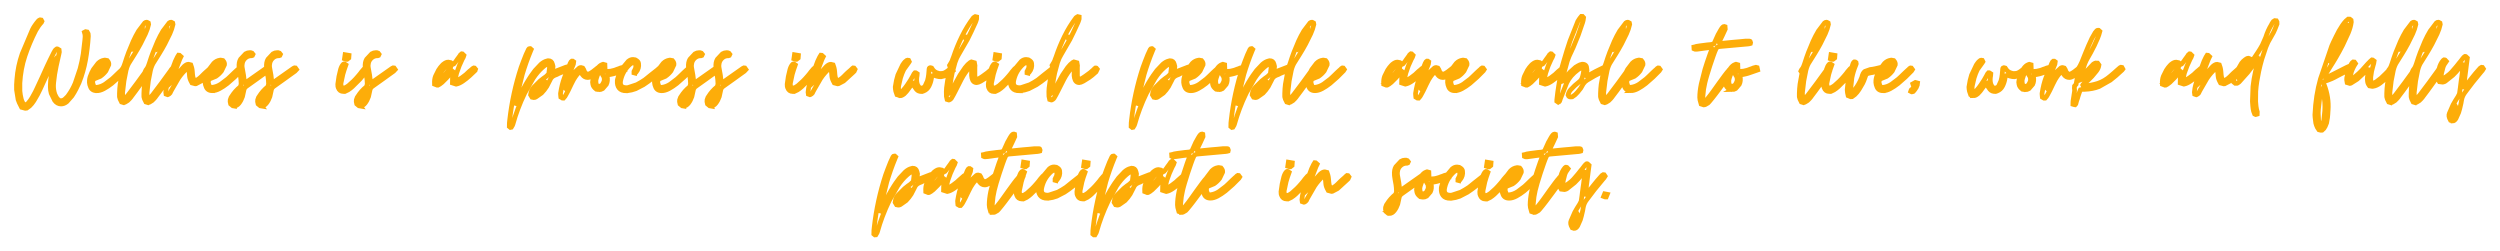 <?xml version="1.0" encoding="UTF-8"?>
<!DOCTYPE svg PUBLIC '-//W3C//DTD SVG 1.0//EN'
          'http://www.w3.org/TR/2001/REC-SVG-20010904/DTD/svg10.dtd'>
<svg height="89.48" stroke="#000" stroke-linecap="square" stroke-miterlimit="10" width="890.1" xmlns="http://www.w3.org/2000/svg" xmlns:xlink="http://www.w3.org/1999/xlink"
><g
  ><g fill="none" stroke="#FDAD09" stroke-linecap="butt" stroke-miterlimit="4" stroke-width="1.68"
    ><path d="M9 38.56l-1.31-.35c-.74-1.4-1.04-2.08-1.25-2.74l-.56-3.52c-.04-1.18-.01-2.38.11-3.6.24-3.2.88-6.26 1.9-9.17l3.65-8.63c.24-.5.53-.99.85-1.44l.67-.93c.54-.75.8-.96 1.12-1.08l.1-.04.42.07.24.45-.2.43-.32.33-.66.84c-.53.78-.78 1.2-1.03 1.64-1.53 2.99-2.81 6.03-3.84 9.1S7.28 26.22 7.08 29.6l.01 2.84c.08.94.24 1.89.48 2.84l.19.6.41.87.66.6.89-.25c.87-.99 1.3-1.58 1.71-2.29l1.12-2.04c.33-.66.56-1.13.68-1.43l.9-1.93c.3-.63.6-1.27.9-1.93l.87-1.93c.28-.63.58-1.27.88-1.94l1.09-2.3c.38-.77.76-1.54 1.15-2.31l.12-.25.22-.36.18-.34.25-.31.43-.32h.23l.09.04.51.31.08.75-.15.75c-.2.95-.35 1.61-.51 2.27l-.45 2.01c-.2.95-.38 1.92-.54 2.9l-.36 2.89c-.14 1.25-.08 2.42.19 3.49l.23.78c.42.95.69 1.37 1.04 1.73l.73.55c.93 0 1.43-.23 1.91-.7l.88-.87c1.2-1.61 1.99-3.05 2.67-4.68l1.72-5.11c.48-1.78.86-3.55 1.13-5.32l.58-4.98c.03-.39.06-.77.09-1.16l-.04-.78-.21-.79.43-.23.57.11.35.64.03.32.01.26.03.19-.01.25c-.18 2.87-.51 5.63-1 8.35s-1.25 5.39-2.3 8.02l-1.06 2.22c-.43.85-.92 1.69-1.48 2.53l-1.82 2.06c-.66.54-1.34.81-2.06.81-.9 0-1.65-.42-2.27-1.26l-1.24-2.55c-.2-.71-.31-1.46-.31-2.24l.01-.77c.03-.74.05-1.13.08-1.52l.37-2.82c.14-.93.33-1.85.57-2.78l.1-.41.02-.69-.63.75c-.42.9-.62 1.34-.84 1.79l-3.36 7.35c-.21.45-.5 1.04-.88 1.77l-1.28 2.21c-.48.75-.98 1.38-1.52 1.88l-1.06.77Zm25.41-6.27c-1.23 0-1.99-.56-2.29-1.66l-.17-.49-.13-.8c0-.63.02-.99.09-1.31l.16-.66c.36-1.05.73-1.82 1.19-2.64l1.66-2.18c.64-.63 1.35-1 2.12-1.12l.15-.01.09-.03h.09l.82.15c.51.6.61 1 .55 1.5L37.7 25.27c-.58.76-1.25 1.4-2.03 1.93l-2.24.92c-.2.06-.32.19-.35.41l-.08 1c.3 1.08.47 1.38.72 1.47l.59.13c1.31-.17 2.23-.57 3.17-1.18l2.4-1.82c.27-.24.54-.49.81-.75l.54-.52c.5-.48.75-.73 1.03-.99l.54-.5.4-.37.26-.21.18-.18.22-.22.33-.19.31.04.38.52-.3.48c-.74.77-1.42 1.45-2.23 2.23l-2.59 2.27c-.93.73-1.85 1.34-2.78 1.84s-1.78.73-2.55.73Zm-.41-5.52l.85-.52c1.1-.83 1.59-1.28 2.03-1.77l.66-.98-.16-.9-1.19.38c-.96.89-1.38 1.4-1.74 1.97l-.62 1.09-.15.7.3.07ZM44 36.54l-.74-.23c-.48-.9-.63-1.3-.69-1.66l-.04-.3V33.24c.03-1.2.11-2.26.24-3.24l.52-2.91c.06-.24.11-.5.15-.77l-.04-.52-.32-.48.16-.35c.42-.5.67-.94.85-1.4l.35-.96c.47-1.52.88-2.67 1.36-3.96l1.61-3.9c.6-1.32 1.24-2.55 1.93-3.7l2.2-2.9c.24-.18.45-.26.64-.26l.22.06.43.24.09.5c-.23 1.08-.6 2.12-1.12 3.3l-1.8 3.62c-.67 1.24-1.35 2.42-2.05 3.54l-1.78 2.85c-.54.77-.97 1.77-1.28 3l-.74 3.75c-.17 1.27-.31 2.36-.39 3.28l-.11.91c-.03.93.04 1.38.19 1.82l.19.36.68-.19c.66-.77.88-1.04 1.01-1.2l3.22-4.28c1.11-1.51 2.16-2.95 3.14-4.32l.19-.31.52-.63.28.03.47.31-.12.66-.31.49-.36.57c-.6.77-1.08 1.4-1.56 2.05l-1.43 1.99c-.47.69-.96 1.36-1.46 2.01l-1.45 1.93c-.15.24-.39.55-.73.92l-.7.69c-.75.54-1.09.67-1.39.67Zm3.63-18.46l1.31-2.54c.44-.85.88-1.7 1.33-2.53l1.2-2.42v-.05l-.04-.06.01.08-.23-.06-.27.12c-.77 1.25-1.34 2.28-1.86 3.32l-1.41 3.21c-.15.39-.16.7-.04.94Zm5.06 18.46l-.74-.23c-.48-.9-.63-1.3-.69-1.66l-.04-.3V33.24c.03-1.2.11-2.26.24-3.24l.52-2.91c.06-.24.11-.5.15-.77l-.04-.52-.32-.48.16-.35c.42-.5.67-.94.85-1.4l.35-.96c.47-1.52.88-2.67 1.36-3.96l1.61-3.9c.6-1.32 1.24-2.55 1.93-3.7l2.2-2.9c.24-.18.45-.26.63-.26l.22.06.43.24.09.5c-.23 1.08-.6 2.12-1.12 3.3l-1.79 3.62c-.67 1.24-1.35 2.42-2.05 3.54l-1.78 2.85c-.54.77-.97 1.77-1.28 3l-.74 3.75c-.17 1.27-.31 2.36-.39 3.28l-.11.91c-.03.93.04 1.38.19 1.82l.19.36.68-.19c.66-.77.88-1.04 1.01-1.2l3.22-4.28c1.11-1.51 2.16-2.95 3.14-4.32l.19-.31.52-.63.28.03.47.31-.12.66-.31.49-.36.57c-.6.77-1.08 1.4-1.56 2.05l-1.43 1.99c-.47.69-.96 1.36-1.45 2.01l-1.46 1.93c-.14.24-.39.55-.73.92l-.7.69c-.75.54-1.09.67-1.39.67Zm3.63-18.46l1.31-2.54c.44-.85.88-1.7 1.33-2.53l1.2-2.42v-.05l-.04-.06.02.08-.23-.06-.27.12c-.77 1.25-1.34 2.28-1.86 3.32l-1.41 3.21c-.15.39-.16.7-.04.94Zm3.37 15.64l-.58-.21-.1-.71c.09-1.07.24-1.83.45-2.57l.67-2.24c.21-.57.42-1.13.62-1.69l.42-1.11c.42-1.13.63-1.69.84-2.25l.42-1.12c.36-.77.53-1.09.73-1.52l.41-.66.32.03.56.5-.42.86c-.21.57-.43 1.14-.66 1.71l-.43 1.13c-.42 1.14-.64 1.71-.87 2.3l-.45 1.16c-.27.69-.31.81-.35.95l-.09.27-.17.67.65-.61c.96-1.44 1.5-2.19 2.09-2.96l1.79-1.97c.6-.54 1.12-.81 1.56-.81l.84.21c.3.83.41 1.24.46 1.63l.05.4.05.54.04.54.05.53c.06.69.19 1.15.43 1.56l.27.36.37-.01.04-.03h.05l.55-.21.72-.52.64-.57.56-.56.57-.56.59-.54.64-.56.44-.4.35-.35.22-.16.34.04.36.47-.31.69-.53.51c-.69.63-1.06.97-1.47 1.34l-.77.71c-.69.6-.92.81-1.04.93l-1.79.94c-.03 0-.06 0-.09 0l-.22.04-1.16-.31c-.63-1.14-.79-1.69-.86-2.29l-.05-.47-.05-.66-.09-.63-.09-.67-.2-.56-.37.04c-1.26 1.13-2.28 2.31-3.16 3.63l-2.35 4.07c-.07.12-.13.26-.21.39l-.14.27-.2.43-.34.35-.42.25Zm15.91-1.43c-1.22 0-1.99-.56-2.29-1.66l-.17-.49-.13-.8c0-.63.02-.99.09-1.31l.16-.66c.37-1.05.73-1.82 1.19-2.64l1.66-2.18c.64-.63 1.35-1 2.12-1.12l.15-.01.09-.03h.09l.82.15c.51.6.61 1 .55 1.5l-1.06 2.22c-.58.76-1.26 1.4-2.04 1.93l-2.24.92c-.2.06-.32.19-.35.41l-.08 1c.3 1.08.47 1.38.73 1.47l.59.13c1.31-.17 2.23-.57 3.17-1.18l2.4-1.82c.27-.24.54-.49.81-.75l.54-.52c.5-.48.75-.73 1.03-.99l.54-.5.4-.37.26-.21.41-.41.32-.19.31.04.38.52-.3.48c-.74.77-1.42 1.45-2.23 2.23l-2.59 2.27c-.93.73-1.85 1.34-2.78 1.84s-1.78.73-2.55.73Zm-.41-5.52l.85-.52c1.1-.83 1.59-1.28 2.02-1.77l.66-.98-.16-.9-1.19.38c-.96.89-1.38 1.4-1.74 1.97L75 26.03l-.15.7.3.07Zm8.19 10.99l-.47-.08-.82-.68c-.18-.66-.2-1.01-.14-1.4l.32-.9c.72-1.11 1.12-1.64 1.56-2.14l.86-.89c.69-.51.9-.8 1-1.09l.16-.66c-.03-1.1-.09-1.77-.19-2.43l-.36-2.02c-.06-.3-.1-.59-.13-.87l-.06-.58c-.09-1.32.1-2.2.53-2.93l1.82-1.95c.45-.27.92-.4 1.39-.4l.43.01.46.16.34.43-.19.4-.27.1c-.98 0-1.71.3-2.34.9s-.97 1.32-1.04 2.16l-.04.24v.36l.01.36.06.36c.18.93.32 1.73.45 2.52l.3 2.38c0 .03.08.16.23.4l.49-.28 6.68-4.7c.14-.06.28-.14.4-.26l.28-.13.34.04.39.55-.57.61c-.96.69-1.54 1.1-2.11 1.51l-1.7 1.23-3.72 2.65c-.51.36-.81.83-.9 1.43l-.49 2.23c-.3.87-.7 1.64-1.21 2.31s-1.1 1.02-1.75 1.02Zm.1-1.26l.22-.04c.51-.42.87-.9 1.16-1.54l.5-2.05-1.8 1.72c-.47 1.23-.47 1.33-.44 1.42l.04.27.22.23Zm9.67 1.26l-.47-.08-.82-.68c-.18-.66-.2-1.01-.14-1.4l.32-.9c.72-1.11 1.12-1.64 1.56-2.14l.86-.89c.69-.51.9-.8 1-1.09l.16-.66c-.03-1.1-.09-1.77-.19-2.43l-.36-2.02c-.06-.3-.1-.59-.13-.87l-.06-.58c-.09-1.32.1-2.2.53-2.93l1.82-1.95c.45-.27.92-.4 1.39-.4l.43.01.46.16.34.43-.19.4-.27.1c-.99 0-1.72.3-2.34.9s-.97 1.32-1.04 2.16l-.04.24v.36l.01.36.06.36c.18.93.32 1.73.45 2.52l.29 2.38c0 .03.08.16.23.4l.48-.28 6.68-4.7c.15-.06.28-.14.41-.26l.28-.13.34.04.39.55-.57.61c-.96.69-1.54 1.1-2.11 1.51l-1.7 1.23-3.72 2.65c-.51.36-.81.83-.9 1.43l-.49 2.23c-.3.87-.7 1.64-1.22 2.31s-1.09 1.02-1.75 1.02Zm.1-1.26l.22-.04c.51-.42.87-.9 1.16-1.54l.5-2.05-1.8 1.72c-.47 1.23-.47 1.33-.44 1.42l.04.27.22.23Zm28.94-3.94c-.84 0-1.42-.43-1.75-1.3l-.14-.49-.04-.8c.12-.98.25-1.77.39-2.68l.61-2.59c.25-.82.58-1.43.96-1.82l.27-.13.22.03.46.31c-.44 1.23-.79 2.26-1.09 3.36l-.68 3.19c-.03.33 0 .72.1 1.17l.16.39.5.15.86-.16c.53-.3.8-.48 1.07-.69l1.73-1.56c.56-.54 1.08-1.11 1.59-1.71l.36-.42.52-.63.46-.62.54-.63.37-.43.32-.27.25-.18.31.05.33.39-.18.58c-.93 1.17-1.73 2.15-2.55 3.11l-2.71 2.69c-.41.39-.91.77-1.5 1.15l-1.17.56Zm1.17-11.43l-.71-.23.21-1.43 1.41.24-.07.93-.61.48Zm4.92 16.63l-.47-.08-.82-.68c-.18-.66-.2-1.01-.14-1.4l.32-.9c.72-1.11 1.12-1.64 1.56-2.14l.86-.89c.69-.51.9-.8 1-1.09l.16-.66c-.03-1.1-.09-1.77-.19-2.43l-.36-2.02c-.06-.3-.1-.59-.13-.87l-.06-.58c-.09-1.32.1-2.2.53-2.93l1.82-1.95c.45-.27.91-.4 1.39-.4l.43.01.46.16.33.43-.19.4-.27.1c-.98 0-1.71.3-2.34.9s-.97 1.32-1.04 2.16l-.04.24v.36l.01.36.06.36c.18.93.32 1.73.45 2.52l.3 2.38c0 .03.08.16.23.4l.48-.28 6.68-4.7c.15-.06.28-.14.4-.26l.28-.13.34.04.39.55-.57.61c-.96.69-1.54 1.1-2.11 1.51l-1.7 1.23-3.72 2.65c-.51.36-.81.83-.9 1.43l-.49 2.23c-.3.87-.7 1.64-1.21 2.31s-1.09 1.02-1.75 1.02Zm.1-1.26l.22-.04c.51-.42.87-.9 1.16-1.54l.5-2.05-1.8 1.72c-.47 1.23-.47 1.33-.44 1.42l.04.27.22.23Zm27.23-6.18l-.92-.36c-.06-1.38.08-2.08.36-2.82l1.07-2.15c.44-.69.88-1.26 1.32-1.71l.35-.35c.8-.63 1.29-.82 1.81-.82l.89.18.83.59.25-.12.47-.55.4-.54.37-.54.63-.85.19-.27.17-.23.14-.25.45-.38.24.03.55.54-.21.64-.15.27-.28.51c-.36.77-.67 1.47-1.04 2.31L162.59 26c-.25.85-.37 1.6-.37 2.25l.09.4.33-.01.44-.2.59-.29.76-.48c.57-.39.85-.61 1.12-.85l.4-.31.54-.52c.5-.48.86-.8 1.25-1.09l.13-.12.21-.18.24-.21.29-.17.09-.04.25.04.36.43-.14.38-.01.06-.09.09-.09.09-1.82 1.72c-.77.7-1.57 1.33-2.4 1.9s-1.55.9-2.18 1.03l-.19.04-1.33-.43c0-1.47.06-2.06.18-2.66l.26-1.19-.41-.3-.25.33-.25.25c-.57.66-1.08 1.23-1.59 1.78l-1.61 1.6c-.2.18-.47.38-.81.62l-.64.36Zm.4-1.62l.32-.04c.81-.69 1.48-1.34 2.11-2.06l1.83-2.2c.04-.03.07-.06.1-.09l.11-.64-.65-.34-.51.06-.62.36c-1.53 1.34-2.41 2.93-2.77 4.87l.09.06Zm25.72 16.68l-.41-.33c0-1.02.05-1.65.14-2.28.72-6.39 2.07-12.63 4.07-18.73l.77-2.08c.3-.82.62-1.64.96-2.44l.92-1.98c.09-.18.24-.26.45-.26l.15.01.36.32-.18.42c-1.2 2.9-2.17 5.66-3 8.45l-2.12 8.53c-.03.15-.06.31-.09.48l-.08.37-.18.94.38.1.21-.48.38-.84c.36-.74.55-1.17.77-1.64l1.44-2.87c.55-1.02 1.16-2.05 1.83-3.1l.66-1.01c.69-.99 1.02-1.44 1.35-1.86l2.1-2.22c.72-.61 1.41-1 2.07-1.15l.49-.13c.86 0 1.31.41 1.52 1.22l.21.83c-.07.81-.11 1.22-.17 1.63l.06.4.36-.01.15-.09.22-.1.18-.09 3.42-1.33c.06-.03.13-.06.22-.09l.19-.06.29-.08.22-.04.62.11-.03.88-.67.21-.55.22-.62.19-.55.25-.63.24-.69.28-.66.35-.68.26c-.93.39-1.44.94-1.77 1.75l-1.16 2.26c-.54.85-1.15 1.63-1.84 2.33l-2.07 1.45c-.2.12-.43.18-.67.18l-.65-.13-.53-.88c.15-1.14.53-1.89 1.18-2.68l2.24-2.22c.84-.69 1.54-1.22 2.1-1.58l.97-.94c.1-.93.12-1.12.15-1.3l.06-.38.07-1.01-.34-.81-.49.01c-.69.33-1.25.71-1.72 1.19-1.14.99-2.25 2.29-3.33 3.91l-2.98 5.24c-.91 1.88-1.71 3.74-2.4 5.58s-1.22 3.47-1.61 4.9l-.09.32-.21.59-.44.75Zm8.79-11.97l.16-.06 2.01-1.73c.58-.63 1.04-1.38 1.38-2.24l.18-.14-.21-.15c-.87.57-1.55 1.1-2.12 1.74l-1.62 2.08c-.06.24-.04.38.06.4l.12.09Zm9.86 1.53h-.11l-.06-.04-.54-.32-.06-.53-.01-.29-.03-.29.01-.29c.33-2.12.78-3.93 1.38-5.54l2.06-5.11c.07-.12.13-.23.19-.33l.12-.21.28-.23h.31l.35.25-.11.8c-.33.84-.51 1.29-.71 1.74l-.39.89c-.51 1.13-.78 1.82-1.02 2.51L201.42 30c-.06.24-.11.48-.17.72l0 .47.08.24.04.04 1.75-3.53c.36-.69.8-1.39 1.33-2.09l1.84-1.67c.18-.1.37-.14.55-.14l.64.18.32.5.12.27.13.45.81.98c.66 0 .99-.12 1.38-.35l.78-.51c.81-.6 1.13-.85 1.36-1.06l.38-.32.3-.17.33.04.34.45-.34.61c-.42.42-.8.74-1.28 1.12l-.97.69c-1.01.54-1.47.67-1.89.67-.75 0-1.36-.33-1.84-.98l-.12-.19-.18-.26-.13-.27-.18-.27-.43-.05-.31.28c-.51.54-.89 1-1.22 1.5l-.63.99c-.44.87-.62 1.23-.81 1.58l-.34.71c-.33.71-.51 1.08-.69 1.44l-.38.73c-.33.63-.46.86-.59 1.09l-.27.45-.51.6Zm12.95-3.01l-1.02-.16c-.83-.66-1.1-1.12-1.23-1.72l-.12-.83c.09-.96.27-1.68.57-2.51l1.2-2.31c.51-.71 1.05-1.18 1.62-1.39l.38-.13.64.18.03.82c-.75.12-1.14.32-1.41.65l-.52.69c-.66 1.2-.96 1.96-1.14 2.68l-.18.76c0 1.4.3 1.91.89 2.06l.66-.04.7-.41c.51-.84.69-1.32.75-1.79l-.08-.97c-.5-.8-.65-1.1-.78-1.4l-.04-.29.34-.35 1.54-.03c.84 0 1.68-.13 2.51-.4l.42-.13.63-.25.62-.2.59-.25.92-.24.44.12.18.83c-.81.27-1.23.42-1.65.58l-.83.29c-.84.3-1.27.43-1.7.53l-.88.19c-.9.12-1.13.19-1.18.26l-.04.31c.24 1.25.14 2.1-.25 2.94l-1.35 1.56c-.42.24-.84.36-1.26.36Zm9.72.41c-1.25 0-2.13-.34-2.63-1.01s-.7-1.49-.64-2.44l.01-.28.05-.32c.36-1.38.83-2.53 1.44-3.57l2.4-2.87c.54-.45 1.09-.68 1.66-.68l.84.12c.87.48 1.12.84 1.18 1.31.18 1.14-.12 2.19-.9 3.14l-.17.16-.23.06-.01.06-.34-.09v-.48l.15-.27.09-.22.29-.56.15-.85c-.12-.9-.4-1.2-.91-1.2l-.47.07-.63.41c-1.74 1.55-2.8 3.33-3.33 5.48-.51 1.95.16 2.92 2.01 2.92l.21-.01.18-.03h.12l3.17-1.05c1.04-.55 1.98-1.12 2.82-1.69l.77-.61c.75-.63 1.13-.93 1.52-1.23l.77-.6c.75-.6 1.13-.9 1.52-1.2l.12-.12.22-.19.19-.17.21-.12.33-.13.32.08.23.55-.23.41-.17.15-.12.12-3.02 2.5c-1 .8-2.05 1.56-3.15 2.28l-2.78 1.44c-.93.36-1.93.59-3 .71h-.23Zm12.55-.04c-1.23 0-1.99-.56-2.29-1.66l-.17-.49-.13-.8c0-.63.02-.99.1-1.31l.16-.66c.37-1.05.73-1.82 1.19-2.64l1.66-2.18c.64-.63 1.35-1 2.12-1.12l.15-.01.1-.03h.09l.82.15c.51.6.61 1 .55 1.5l-1.06 2.22c-.58.76-1.25 1.4-2.04 1.93l-2.24.92c-.2.06-.32.19-.35.41l-.08 1c.3 1.08.47 1.38.73 1.47l.59.13c1.31-.17 2.23-.57 3.17-1.18l2.4-1.82c.27-.24.54-.49.81-.75l.54-.52c.5-.48.75-.73 1.02-.99l.54-.5.4-.37.26-.21.41-.41.32-.19.31.04.38.52-.3.48c-.74.77-1.42 1.45-2.23 2.23l-2.59 2.27c-.93.73-1.85 1.34-2.78 1.84s-1.78.73-2.55.73Zm-.41-5.52l.85-.52c1.1-.83 1.59-1.28 2.02-1.77l.66-.98-.17-.9-1.19.38c-.96.89-1.38 1.4-1.74 1.97l-.62 1.09-.15.7.3.07Zm8.19 10.99l-.47-.08-.82-.68c-.18-.66-.2-1.01-.14-1.4l.32-.9c.71-1.11 1.12-1.64 1.56-2.14l.86-.89c.69-.51.9-.8 1-1.09l.16-.66c-.03-1.1-.09-1.77-.19-2.43l-.36-2.02c-.06-.3-.1-.59-.13-.87l-.06-.58c-.09-1.32.1-2.2.53-2.93l1.82-1.95c.45-.27.92-.4 1.39-.4l.43.01.46.16.34.43-.19.4-.27.1c-.99 0-1.71.3-2.34.9s-.97 1.32-1.04 2.16l-.04.24v.36l.01.36.06.36c.18.93.32 1.73.45 2.52l.3 2.38c0 .03.08.16.23.4l.49-.28 6.68-4.7c.14-.06.28-.14.4-.26l.28-.13.34.04.39.55-.57.61c-.95.69-1.54 1.1-2.11 1.51l-1.7 1.23-3.72 2.65c-.51.36-.81.83-.9 1.43l-.49 2.23c-.3.87-.7 1.64-1.21 2.31s-1.09 1.02-1.75 1.02Zm.1-1.26l.22-.04c.51-.42.87-.9 1.16-1.54l.5-2.05-1.8 1.72c-.47 1.23-.47 1.33-.44 1.42l.04.27.22.23Zm9.67 1.26l-.47-.08-.82-.68c-.18-.66-.2-1.01-.14-1.4l.32-.9c.71-1.11 1.12-1.64 1.56-2.14l.86-.89c.69-.51.9-.8 1-1.09l.16-.66c-.03-1.1-.09-1.77-.19-2.43l-.36-2.02c-.06-.3-.1-.59-.13-.87l-.06-.58c-.09-1.32.1-2.2.53-2.93l1.82-1.95c.45-.27.92-.4 1.39-.4l.43.01.46.16.34.43-.19.4-.27.1c-.99 0-1.72.3-2.34.9s-.97 1.32-1.04 2.16l-.04.24v.36l.01.36.06.36c.18.93.32 1.73.45 2.52l.29 2.38c0 .03.08.16.23.4l.49-.28 6.68-4.7c.15-.06.28-.14.4-.26l.28-.13.34.04.39.55-.57.61c-.95.69-1.54 1.1-2.11 1.51l-1.7 1.23-3.72 2.65c-.51.36-.81.83-.9 1.43l-.49 2.23c-.3.87-.7 1.64-1.21 2.31s-1.09 1.02-1.75 1.02Zm.1-1.26l.22-.04c.51-.42.87-.9 1.16-1.54l.5-2.05-1.8 1.72c-.47 1.23-.47 1.33-.44 1.42l.04.27.22.23Zm28.94-3.94c-.84 0-1.42-.43-1.75-1.3l-.14-.49-.04-.8c.12-.98.25-1.77.39-2.68l.61-2.59c.25-.82.58-1.43.96-1.82l.27-.13.22.03.46.31c-.44 1.23-.79 2.26-1.09 3.36l-.68 3.19c-.03.33 0 .72.1 1.17l.16.39.5.15.86-.16c.53-.3.8-.48 1.07-.69l1.73-1.56c.56-.54 1.08-1.11 1.59-1.71l.36-.42.52-.63.46-.62.54-.63.37-.43.32-.27.25-.18.31.05.33.39-.18.58c-.93 1.17-1.73 2.15-2.55 3.11l-2.71 2.69c-.42.39-.92.77-1.5 1.15l-1.17.56Zm1.17-11.43l-.71-.23.21-1.43 1.41.24-.07.93-.61.48Zm5.02 12.59l-.58-.21-.1-.71c.09-1.07.24-1.83.45-2.57l.67-2.24c.21-.57.42-1.13.62-1.69l.42-1.11c.42-1.13.63-1.69.84-2.25l.42-1.12c.36-.77.53-1.09.73-1.52l.41-.66.32.03.55.5-.42.86c-.21.57-.43 1.14-.66 1.71l-.43 1.13c-.42 1.14-.64 1.71-.87 2.3l-.45 1.16c-.27.69-.31.81-.35.95l-.09.27-.17.67.65-.61c.95-1.44 1.5-2.19 2.09-2.96l1.8-1.97c.6-.54 1.12-.81 1.56-.81l.84.21c.3.83.4 1.24.46 1.63l.05.4.06.54.04.54.05.53c.06.69.19 1.15.44 1.56l.27.36.37-.01.04-.03h.05l.55-.21.72-.52.64-.57.55-.56.57-.56.59-.54.65-.56.44-.4.35-.35.22-.16.34.04.36.47-.31.69-.53.51c-.69.63-1.06.97-1.47 1.34l-.77.71c-.69.6-.92.81-1.04.93l-1.8.94c-.03 0-.06 0-.09 0l-.22.04-1.16-.31c-.63-1.14-.79-1.69-.86-2.29l-.05-.47-.05-.66-.09-.63-.09-.67-.2-.56-.37.04c-1.25 1.13-2.28 2.31-3.16 3.63l-2.35 4.07c-.06.12-.13.26-.21.39l-.14.27-.2.43-.34.35-.42.25Zm32.04.32l-1.08-.34c-.42-1.11-.51-1.53-.54-1.94l-.06-.81c.24-1.7.53-2.99.93-4.23l1.69-3.57c.15-.23.31-.46.48-.69l.38-.46.6-.49.33-.1.36.06.23.48-.21.34-.12.17-1.63 2.27c-.46.95-.85 1.95-1.16 2.98l-.64 2.76c-.15.78-.08 1.5.22 2.16l.18.22.29-.02.69-.44c.84-.96 1.26-1.5 1.68-2.12l1.15-1.75c.34-.56.59-.98.73-1.28l.11-.18.13-.27.28-.52.33-.38h.24l.09.04.48.32-.06.72-.1.59c-.12 1.13 0 1.99.33 2.76l.73 1.07c1.05 0 1.51-.24 1.87-.73l.84-1.86c.21-.75.35-1.5.43-2.24l.12-1.36c.03-.63.06-.75.09-.84l.12-.16.26-.08.04-.03h.05l.42.12.46.69c.33.42.74.73 1.23.94l1 .32c.77 0 1.03-.02 1.29-.06l.5-.14.53-.28.45-.29.44-.34.4-.27.54-.36.41.06.38.69c-1.02.9-1.61 1.31-2.25 1.65l-2.08.51c-.51 0-1.02-.07-1.53-.22l-1-.33-.69.24-.11.52-.06.39c-.15.96-.43 1.82-.87 2.69s-1.08 1.45-1.94 1.78l-.55.19c-.99 0-1.5-.25-1.94-.74l-.72-1.01c-.18-.69-.22-.83-.26-.96l-.14-.25-.55.22-.22.41-.84 1.13c-.37.56-.51.75-.68.94l-.31.36-.71.75c-.66.51-1.03.64-1.45.64Zm17.38 1.56l-.6-.19-.25-1.13c-.06-1.28-.04-2.13.04-2.97l.36-2.56c.06-.3.12-.59.18-.86l.12-.58.18-.85c.12-.57.16-.86.19-1.16l.07-.29.13-.4.04-.69-.19-.65.15-.24.09-.17.31-.49.35-.66.23-.68.27-.68c.87-2.6 1.85-4.99 3.03-7.39s2.53-4.61 4.06-6.62l.14-.12.32-.21.2-.11.51.12v.54l-.01.18-.05.18-.09.29-.11.32-.13.35-.14.32c-.93 2.06-1.83 3.96-2.77 5.81l-3.16 5.47c-.44.69-.86 1.61-1.24 2.76l-.99 3.67c-.28 1.3-.5 2.55-.67 3.74l-.25 2.96c0 .09.01.17.02.24l.05.19.52-.28.2-.47.14-.32 1.22-2.45c.48-.93 1-1.87 1.56-2.82l1.8-2.64c.63-.81 1.23-1.41 1.79-1.81l.44-.22 1.09.3.15.82.04.27-.04.32v1.3c-.03.54-.03.9 0 1.25v.49l.01.32.05.27.32.85.69-.04c.54-.27 1.02-.57 1.63-.99l1.79-1.31c.58-.47 1.01-.84 1.28-1.11l.32-.35.31-.23.24.01.08.07.05.01.29.35-.45.96c-1.1 1.01-1.74 1.52-2.48 2.03l-2.06 1.28c-.64.34-1.11.51-1.41.51-.9 0-1.47-.54-1.71-1.62l-.14-.9c-.03-.93-.02-1.4.01-1.88v-.75l-.02-.29-.09-.29-.22.01-.26.16-.25.25c-1.04 1.17-1.96 2.5-2.79 4.07l-2.19 4.32c-.15.33-.32.66-.5.97l-.35.64c-.36.74-.6 1.06-.9 1.27l-.42.22Zm5.42-21.51l.35-.56-.09.08-.13.36Zm.4-.85l.27-.22-.07.06-.15.1Zm.4-.45l.09-.12.01-.21-.1.32Zm9.77 19.77c-.84 0-1.42-.43-1.75-1.3l-.14-.49-.04-.8c.12-.98.25-1.77.39-2.68l.61-2.59c.25-.82.58-1.43.96-1.82l.27-.13.22.03.46.31c-.44 1.23-.79 2.26-1.09 3.36l-.68 3.19c-.03.33 0 .72.1 1.17l.16.39.5.15.86-.16c.53-.3.8-.48 1.07-.69l1.73-1.56c.56-.54 1.08-1.11 1.59-1.71l.36-.42.52-.63.46-.62.54-.63.37-.43.32-.27.25-.18.31.05.33.39-.18.58c-.93 1.17-1.73 2.15-2.55 3.11l-2.71 2.69c-.42.39-.92.77-1.5 1.15l-1.17.56Zm1.17-11.43l-.71-.23.21-1.43 1.41.24-.07.93-.61.48Zm8.06 11.2c-1.25 0-2.13-.34-2.63-1.01s-.7-1.49-.65-2.44l.01-.28.05-.32c.36-1.38.83-2.53 1.44-3.57l2.4-2.87c.54-.45 1.09-.68 1.66-.68l.84.12c.87.48 1.12.84 1.17 1.31.18 1.14-.12 2.19-.9 3.14l-.18.16-.23.06-.01.06-.34-.09v-.48l.15-.27.09-.22.3-.56.15-.85c-.12-.9-.4-1.2-.91-1.2l-.47.07-.63.41c-1.74 1.55-2.8 3.33-3.33 5.48-.51 1.95.16 2.92 2.01 2.92l.21-.01.18-.03h.12l3.17-1.05c1.04-.55 1.99-1.12 2.82-1.69l.76-.61c.75-.63 1.13-.93 1.52-1.23l.77-.6c.75-.6 1.13-.9 1.52-1.2l.12-.12.22-.19.19-.17.21-.12.33-.13.32.08.23.55-.23.41-.16.15-.12.12-3.02 2.5c-1 .8-2.05 1.56-3.15 2.28l-2.78 1.44c-.93.36-1.93.59-3 .71h-.23Zm11.29 3.27l-.6-.19-.25-1.13c-.06-1.28-.04-2.13.04-2.97l.36-2.56c.06-.3.12-.59.17-.86l.12-.58.18-.85c.12-.57.16-.86.19-1.16l.07-.29.13-.4.04-.69-.19-.65.15-.24.09-.17.31-.49.35-.66.23-.68.27-.68c.87-2.6 1.85-4.99 3.03-7.39s2.54-4.61 4.06-6.62l.14-.12.32-.21.2-.11.51.12v.54l-.01.18-.05.18-.09.29-.11.32-.13.35-.14.32c-.93 2.06-1.83 3.96-2.77 5.81l-3.16 5.47c-.44.69-.86 1.61-1.24 2.76l-.99 3.67c-.28 1.3-.5 2.55-.67 3.74l-.25 2.96c0 .09.01.17.02.24l.05.19.52-.28.2-.47.14-.32 1.22-2.45c.48-.93 1-1.87 1.56-2.82l1.8-2.64c.63-.81 1.23-1.41 1.79-1.81l.44-.22 1.09.3.15.82.04.27-.04.32v1.3c-.03.54-.03.9 0 1.25v.49l.01.32.05.27.32.85.69-.04c.54-.27 1.03-.57 1.63-.99l1.8-1.31c.58-.47 1.01-.84 1.28-1.11l.32-.35.31-.23.24.01.08.07.05.01.29.35-.45.96c-1.1 1.01-1.74 1.52-2.48 2.03l-2.06 1.28c-.64.34-1.11.51-1.41.51-.9 0-1.47-.54-1.71-1.62l-.14-.9c-.03-.93-.02-1.4.01-1.88v-.75l-.01-.29-.09-.29-.22.01-.26.16-.25.25c-1.04 1.17-1.95 2.5-2.79 4.07l-2.19 4.32c-.15.33-.32.66-.5.97l-.35.64c-.36.74-.6 1.06-.9 1.27l-.42.22Zm5.42-21.51l.35-.56-.09.08-.13.36Zm.41-.85l.27-.22-.07.06-.15.1Zm.4-.45l.09-.12.01-.21-.1.32Zm22.58 32.59l-.41-.33c0-1.02.05-1.65.14-2.28.71-6.39 2.07-12.63 4.07-18.73l.77-2.08c.3-.82.62-1.64.96-2.44l.92-1.98c.09-.18.24-.26.45-.26l.15.01.36.32-.18.42c-1.2 2.9-2.17 5.66-3 8.45l-2.12 8.53c-.03.15-.06.31-.09.48l-.08.37-.18.94.38.1.21-.48.38-.84c.36-.74.55-1.17.77-1.64l1.44-2.87c.55-1.02 1.16-2.05 1.83-3.1l.66-1.01c.69-.99 1.02-1.44 1.35-1.86l2.1-2.22c.72-.61 1.41-1 2.07-1.15l.49-.13c.86 0 1.31.41 1.52 1.22l.21.83c-.07.81-.11 1.22-.17 1.63l.06.4.36-.01.15-.09.22-.1.18-.09 3.42-1.33c.06-.03.13-.06.22-.09l.19-.06.29-.08.22-.04.62.11-.03.88-.67.21-.55.22-.62.19-.55.25-.63.24-.69.28-.66.35-.68.26c-.93.39-1.44.94-1.76 1.75l-1.16 2.26c-.54.85-1.15 1.63-1.84 2.33l-2.07 1.45c-.2.12-.43.18-.67.18l-.65-.13-.53-.88c.15-1.14.53-1.89 1.18-2.68l2.24-2.22c.84-.69 1.54-1.22 2.1-1.58l.97-.94c.1-.93.12-1.12.15-1.3l.06-.38.07-1.01-.34-.81-.49.01c-.69.33-1.25.71-1.72 1.19-1.14.99-2.25 2.29-3.33 3.91l-2.98 5.24c-.91 1.88-1.71 3.74-2.4 5.58s-1.22 3.47-1.61 4.9l-.09.32-.21.59-.44.75Zm8.79-11.97l.16-.06 2.01-1.73c.58-.63 1.04-1.38 1.38-2.24l.18-.14-.21-.15c-.87.57-1.55 1.1-2.12 1.74l-1.62 2.08c-.06.24-.04.38.06.4l.12.09Zm12.1-1.12c-1.23 0-1.99-.56-2.29-1.66l-.17-.49-.13-.8c0-.63.02-.99.09-1.31l.16-.66c.37-1.05.73-1.82 1.19-2.64l1.66-2.18c.64-.63 1.35-1 2.12-1.12l.15-.01.1-.03h.09l.82.15c.51.6.61 1 .55 1.5l-1.06 2.22c-.58.76-1.25 1.4-2.03 1.93l-2.24.92c-.2.06-.32.19-.35.41l-.08 1c.3 1.08.47 1.38.73 1.47l.59.13c1.31-.17 2.23-.57 3.17-1.18l2.4-1.82c.27-.24.54-.49.81-.75l.54-.52c.5-.48.75-.73 1.02-.99l.54-.5.4-.37.26-.21.41-.41.32-.19.31.04.38.52-.3.48c-.74.77-1.42 1.45-2.23 2.23l-2.59 2.27c-.93.73-1.85 1.34-2.78 1.84s-1.78.73-2.55.73Zm-.4-5.52l.85-.52c1.1-.83 1.59-1.28 2.02-1.77l.66-.98-.16-.9-1.19.38c-.96.89-1.38 1.4-1.74 1.97l-.62 1.09-.14.7.3.07Zm10.39 5.15l-1.02-.16c-.83-.66-1.1-1.12-1.23-1.72l-.12-.83c.09-.96.27-1.68.56-2.51l1.2-2.31c.51-.71 1.05-1.18 1.62-1.39l.38-.13.64.18.03.82c-.75.12-1.14.32-1.41.65l-.51.69c-.66 1.2-.96 1.96-1.14 2.68l-.18.76c0 1.4.3 1.91.89 2.06l.66-.04.7-.41c.51-.84.69-1.32.75-1.79l-.08-.97c-.5-.8-.65-1.1-.78-1.4l-.04-.29.34-.35 1.54-.03c.84 0 1.67-.13 2.5-.4l.42-.13.63-.25.62-.2.59-.25.92-.24.44.12.18.83c-.81.27-1.23.42-1.64.58l-.83.29c-.84.3-1.27.43-1.7.53l-.88.19c-.9.12-1.13.19-1.18.26l-.04.31c.24 1.25.14 2.1-.25 2.94l-1.35 1.56c-.42.24-.84.36-1.26.36Zm4.61 13.45l-.4-.33c0-1.02.05-1.65.14-2.28.71-6.39 2.07-12.63 4.07-18.73l.77-2.08c.3-.82.62-1.64.96-2.44l.92-1.98c.09-.18.24-.26.45-.26l.15.01.36.32-.18.42c-1.2 2.9-2.17 5.66-3 8.45l-2.12 8.53c-.03.15-.06.31-.09.48l-.08.37-.18.94.38.1.21-.48.38-.84c.36-.74.55-1.17.77-1.64l1.44-2.87c.56-1.02 1.16-2.05 1.83-3.1l.66-1.01c.69-.99 1.02-1.44 1.35-1.86l2.1-2.22c.72-.61 1.41-1 2.07-1.15l.49-.13c.86 0 1.31.41 1.52 1.22l.21.83c-.07.81-.11 1.22-.17 1.63l.06.4.36-.01.15-.09.22-.1.18-.09.22-.09 3.2-1.24c.06-.03.13-.06.22-.09l.19-.06.29-.08.22-.04.62.11-.03.88-.67.21-.55.22-.62.19-.55.25-.63.24-.68.28-.66.35-.68.26c-.93.39-1.44.94-1.76 1.75l-1.16 2.26c-.54.85-1.15 1.63-1.84 2.33l-2.07 1.45c-.21.12-.43.18-.67.18l-.65-.13-.53-.88c.15-1.14.53-1.89 1.18-2.68l2.24-2.22c.84-.69 1.54-1.22 2.1-1.58l.97-.94c.1-.93.12-1.12.15-1.3l.06-.38.07-1.01-.34-.81-.49.01c-.69.33-1.25.71-1.73 1.19-1.14.99-2.25 2.29-3.33 3.91l-2.98 5.24c-.91 1.88-1.71 3.74-2.4 5.58s-1.22 3.47-1.61 4.9l-.09.32-.21.59-.44.75Zm8.79-11.97l.16-.06 2.01-1.73c.58-.63 1.04-1.38 1.38-2.24l.18-.14-.21-.15c-.87.57-1.55 1.1-2.12 1.74l-1.62 2.08c-.06.24-.04.38.06.4l.12.09Zm11.47 3.14l-.74-.23c-.48-.9-.63-1.3-.69-1.66l-.04-.3V33.24c.03-1.2.11-2.26.24-3.24l.53-2.91c.06-.24.11-.5.15-.77l-.04-.52-.32-.48.16-.35c.42-.5.67-.94.85-1.4l.35-.96c.47-1.52.88-2.67 1.36-3.96l1.61-3.9c.6-1.32 1.24-2.55 1.93-3.7l2.2-2.9c.24-.18.45-.26.63-.26l.22.06.43.24.09.5c-.23 1.08-.6 2.12-1.12 3.3l-1.8 3.62c-.67 1.24-1.35 2.42-2.05 3.54l-1.78 2.85c-.54.77-.97 1.77-1.28 3l-.74 3.75c-.18 1.27-.31 2.36-.39 3.28l-.11.91c-.03.93.04 1.38.19 1.82l.19.36.68-.19c.66-.77.88-1.04 1.01-1.2l3.22-4.28c1.11-1.51 2.16-2.95 3.14-4.32l.19-.31.52-.63.28.03.47.31-.12.66-.31.49-.36.57c-.6.77-1.08 1.4-1.56 2.05l-1.43 1.99c-.47.69-.96 1.36-1.46 2.01l-1.45 1.93c-.15.24-.39.55-.73.92l-.7.69c-.75.54-1.09.67-1.39.67Zm3.63-18.46l1.31-2.54c.44-.85.88-1.7 1.34-2.53l1.2-2.42v-.05l-.04-.06.01.08-.23-.06-.27.12c-.77 1.25-1.34 2.28-1.86 3.32l-1.41 3.21c-.15.39-.16.7-.04.94Zm5.7 14.2c-1.23 0-1.99-.56-2.29-1.66l-.17-.49-.13-.8c0-.63.02-.99.1-1.31l.16-.66c.37-1.05.73-1.82 1.19-2.64l1.66-2.18c.64-.63 1.35-1 2.12-1.12l.15-.01.09-.03h.09l.82.15c.51.6.61 1 .55 1.5l-1.06 2.22c-.58.76-1.26 1.4-2.04 1.93l-2.24.92c-.2.06-.32.19-.35.41l-.08 1c.3 1.08.47 1.38.73 1.47l.59.13c1.31-.17 2.23-.57 3.17-1.18l2.4-1.82c.27-.24.54-.49.81-.75l.54-.52c.5-.48.75-.73 1.02-.99l.54-.5.4-.37.26-.21.4-.41.32-.19.31.04.38.52-.3.48c-.74.77-1.42 1.45-2.23 2.23l-2.59 2.27c-.93.73-1.85 1.34-2.78 1.84s-1.78.73-2.55.73Zm-.41-5.52l.85-.52c1.1-.83 1.59-1.28 2.02-1.77l.66-.98-.16-.9-1.19.38c-.96.89-1.38 1.4-1.74 1.97l-.62 1.09-.15.7.3.07Zm25.76 3.55l-.92-.36c-.07-1.38.08-2.08.36-2.82l1.07-2.15c.44-.69.88-1.26 1.32-1.71l.35-.35c.8-.63 1.29-.82 1.81-.82l.89.18.83.59.25-.12.47-.55.4-.54.37-.54.4-.54.23-.32.19-.27.17-.23.14-.25.45-.38.24.03.55.54-.22.64-.15.27-.28.51c-.36.77-.67 1.47-1.04 2.31L500.55 26c-.25.85-.37 1.6-.37 2.25l.09.4.32-.01.44-.2.59-.29.76-.48c.57-.39.85-.61 1.12-.85l.4-.31.54-.52c.5-.48.86-.8 1.25-1.09l.13-.12.21-.18.24-.21.28-.17.09-.04.26.04.36.43-.14.38-.01.06-.17.17-1.82 1.72c-.77.7-1.57 1.33-2.4 1.9s-1.55.9-2.18 1.03l-.19.04-1.33-.43c0-1.47.06-2.06.17-2.66l.26-1.19-.4-.3-.25.33-.25.25c-.57.66-1.08 1.23-1.59 1.78l-1.61 1.6c-.2.18-.47.38-.81.62l-.64.36Zm.4-1.62l.32-.04c.81-.69 1.49-1.34 2.11-2.06l1.83-2.2c.04-.03.07-.06.1-.09l.11-.64-.65-.34-.51.06-.62.36c-1.52 1.34-2.41 2.93-2.76 4.87l.09.06Zm10.85 6.24h-.11l-.06-.04-.54-.32-.06-.53-.01-.29-.03-.29.01-.29c.33-2.12.78-3.93 1.38-5.54l2.06-5.11c.07-.12.13-.23.19-.33l.12-.21.28-.23h.31l.35.25-.11.8c-.33.84-.51 1.29-.71 1.74l-.39.89c-.51 1.13-.78 1.82-1.02 2.51L505.87 30c-.06.24-.11.48-.16.72l0 .47.08.24.04.04 1.75-3.53c.36-.69.8-1.39 1.33-2.09l1.84-1.67c.18-.1.37-.14.55-.14l.64.18.32.5.12.27.13.45.81.98c.66 0 .99-.12 1.38-.35l.78-.51c.81-.6 1.13-.85 1.37-1.06l.38-.32.3-.17.33.04.34.45-.34.61c-.42.42-.8.74-1.28 1.12l-.97.69c-1.01.54-1.47.67-1.89.67-.75 0-1.36-.33-1.84-.98l-.12-.19-.18-.26-.13-.27-.18-.27-.43-.05-.31.28c-.51.54-.89 1-1.22 1.5l-.63.99c-.44.87-.62 1.23-.81 1.58l-.34.71c-.33.71-.51 1.08-.69 1.44l-.38.73c-.33.63-.46.86-.59 1.09l-.27.45-.51.6Zm13.18-2.65c-1.23 0-1.99-.56-2.29-1.66l-.17-.49-.13-.8c0-.63.02-.99.1-1.31l.16-.66c.37-1.05.73-1.82 1.19-2.64l1.66-2.18c.64-.63 1.35-1 2.12-1.12l.15-.01.09-.03h.09l.82.15c.51.6.61 1 .55 1.5l-1.06 2.22c-.58.76-1.25 1.4-2.04 1.93l-2.24.92c-.2.06-.32.19-.35.41l-.08 1c.3 1.08.47 1.38.73 1.47l.59.13c1.31-.17 2.23-.57 3.17-1.18l2.4-1.82c.27-.24.54-.49.81-.75l.54-.52c.5-.48.75-.73 1.03-.99l.54-.5.4-.37.26-.21.4-.41.32-.19.31.04.38.52-.3.48c-.74.77-1.42 1.45-2.23 2.23l-2.59 2.27c-.93.73-1.85 1.34-2.78 1.84s-1.78.73-2.55.73Zm-.4-5.52l.85-.52c1.1-.83 1.59-1.28 2.02-1.77l.66-.98-.16-.9-1.19.38c-.96.89-1.38 1.4-1.74 1.97l-.62 1.09-.15.7.3.07Zm25.76 3.55l-.92-.36c-.07-1.38.08-2.08.36-2.82l1.07-2.15c.44-.69.88-1.26 1.32-1.71l.35-.35c.8-.63 1.29-.82 1.81-.82l.89.18.83.59.25-.12.47-.55.4-.54.37-.54.4-.54.23-.32.19-.27.17-.23.14-.25.45-.38.24.03.55.54-.22.64-.15.27-.28.51c-.36.77-.67 1.47-1.04 2.31L550.34 26c-.25.85-.37 1.6-.37 2.25l.09.4.32-.01.44-.2.59-.29.76-.48c.57-.39.85-.61 1.12-.85l.4-.31.54-.52c.5-.48.86-.8 1.25-1.09l.13-.12.21-.18.24-.21.28-.17.09-.04.25.04.36.43-.14.38-.01.06-.09.09-.09.09-1.82 1.72c-.77.7-1.57 1.33-2.4 1.9s-1.55.9-2.18 1.03l-.19.04-1.33-.43c0-1.47.06-2.06.18-2.66l.26-1.19-.4-.3-.25.33-.25.25c-.57.66-1.08 1.23-1.59 1.78l-1.61 1.6c-.2.18-.47.38-.81.62l-.64.36Zm.4-1.62l.32-.04c.81-.69 1.49-1.34 2.11-2.06l1.83-2.2c.04-.03.07-.06.1-.09l.11-.64-.65-.34-.51.06-.62.36c-1.52 1.34-2.41 2.93-2.76 4.87l.09.06Zm10.9 7.58l-.36-.25.01-.51.05-.45c.09-.9.17-1.63.28-2.35l.33-2.16c.12-.71.25-1.43.36-2.14l.36-2.2c.12-.77.27-1.53.47-2.28l.64-2.25c.69-2.42 1.43-4.79 2.22-7.11l2.76-6.96c.15-.27.31-.52.47-.75l.34-.48.46-.56.4.01.4.44c-.1.81-.18 1.24-.33 1.66l-1.58 4.57c-.59 1.49-1.2 2.98-1.83 4.47l-.14.3-.21.41-.19.45-.21.44c-.48.93-.9 1.93-1.32 3.17l-1.05 3.8c-.28 1.28-.47 2.39-.56 3.32l.45-.15.2-.39.12-.26c.54-.84 1.1-1.57 1.71-2.26l2.08-1.88c.15-.09.3-.18.45-.26l.3-.19.79-.4.83-.22c1.14 0 1.6.55 1.63 1.65l.06.61-.11.64-.05.48-.07.75.22.12.27-.04.2-.15.12-.1 2.61-1.43c.88-.44 1.76-.87 2.63-1.29l.12-.06.19-.09.22-.07.61.11.01.81-.54.24-.36.22-.36.18-.35.18c-1.85.9-3.56 1.84-5.23 2.88l-.77.56c-.6.63-.85 1.01-1.06 1.45l-.54.94c-.93 1.23-1.43 1.78-1.97 2.28l-1.06.76c-.8.09-1.04 0-1.23-.21l-.23-.46c.18-.81.46-1.32.9-1.84l1.48-1.5c.54-.48 1.01-.87 1.4-1.17.72-.51 1.16-1.19 1.35-2.02l.22-.84c.18-.87.21-1.31.17-1.75l-.16-.59-.56.02-.55.24-.67.41c-1.98 1.46-3.26 2.99-4.08 4.74l-2.25 5.67c-.03.06-.05.13-.07.22l-.04.17-.09.18-.05.22-.25.29h-.4Zm16.67.26l-.74-.23c-.48-.9-.63-1.3-.69-1.66l-.04-.3V33.24c.03-1.2.11-2.26.24-3.24l.53-2.91c.06-.24.11-.5.15-.77l-.04-.52-.32-.48.16-.35c.42-.5.68-.94.85-1.4l.35-.96c.47-1.52.88-2.67 1.36-3.96l1.61-3.9c.6-1.32 1.24-2.55 1.93-3.7l2.2-2.9c.24-.18.45-.26.63-.26l.22.06.43.24.1.5c-.23 1.08-.6 2.12-1.12 3.3l-1.79 3.62c-.67 1.24-1.35 2.42-2.05 3.54l-1.78 2.85c-.54.77-.97 1.77-1.28 3l-.74 3.75c-.17 1.27-.31 2.36-.39 3.28l-.11.91c-.03.93.04 1.38.19 1.82l.19.36.68-.19c.66-.77.88-1.04 1.01-1.2l3.22-4.28c1.11-1.51 2.15-2.95 3.14-4.32l.19-.31.52-.63.28.03.47.31-.12.66-.31.49-.36.57c-.6.77-1.08 1.4-1.56 2.05l-1.43 1.99c-.48.69-.96 1.36-1.46 2.01l-1.46 1.93c-.15.24-.39.55-.73.92l-.7.69c-.75.54-1.09.67-1.39.67Zm3.63-18.46l1.31-2.54c.44-.85.88-1.7 1.34-2.53l1.2-2.42v-.05l-.04-.06.01.08-.23-.06-.27.12c-.77 1.25-1.33 2.28-1.86 3.32l-1.41 3.21c-.14.39-.16.7-.04.94Zm5.69 14.2c-1.23 0-1.99-.56-2.29-1.66l-.17-.49-.13-.8c0-.63.02-.99.09-1.31l.16-.66c.37-1.05.73-1.82 1.19-2.64l1.66-2.18c.64-.63 1.35-1 2.12-1.12l.15-.01.1-.03h.09l.82.15c.51.6.61 1 .55 1.5l-1.06 2.22c-.58.76-1.25 1.4-2.03 1.93l-2.24.92c-.2.06-.32.19-.35.41l-.08 1c.3 1.08.47 1.38.72 1.47l.59.13c1.31-.17 2.23-.57 3.17-1.18l2.4-1.82c.27-.24.54-.49.81-.75l.54-.52c.5-.48.75-.73 1.02-.99l.54-.5.4-.37.26-.21.18-.18.22-.22.32-.19.31.04.38.52-.3.48c-.75.77-1.42 1.45-2.23 2.23l-2.59 2.27c-.93.73-1.85 1.34-2.78 1.84s-1.78.73-2.55.73Zm-.4-5.52l.85-.52c1.1-.83 1.59-1.28 2.03-1.77l.66-.98-.16-.9-1.19.38c-.96.89-1.38 1.4-1.74 1.97l-.62 1.09-.15.7.3.07ZM606.6 37.35l-.95-.31c-.39-1.25-.49-1.82-.49-2.33 0-1.43.18-3.02.54-4.77l1.31-5.18c.52-1.71 1.03-3.23 1.51-4.57l.28-.81c.27-.75.42-1.13.57-1.52l.15-.56-.24-.34h-.63l-.6.06-.9.11c-.6.09-.9.13-1.22.17l-.62.08-.66.09-.58.07-.59-.02-.35-.15-.04-.61.43-.09.27-.1.32-.08.32-.05.95-.15c.8-.12 1.2-.17 1.59-.2l.82-.11c.77-.09 1.16-.12 1.56-.15l.91-.28 1.43-3.17c.12-.18.22-.35.31-.53l.5-.91.32-.54c.45-.71.76-.99 1.06-.99l.32.11.07.84c-.45.96-.71 1.55-.99 2.15l-.58 1.19c-.33.66-.36.73-.39.82l-.06.16-.16.45.22.29.27.04.3-.01.17-.03h.09l1.98-.2c.67-.08 1.38-.15 2.13-.21l2.12-.18c.67-.07 1.32-.13 1.95-.19h1.62c.21 0 .32.15.36.45l-.09.39-.4.11-.27.04-.27.04-.28.02-9.75.88c-.66.06-1.09.36-1.3.9-.27.57-.59 1.39-.96 2.45l-1.17 3.43c-.4 1.22-.77 2.39-1.09 3.5s-.57 1.98-.71 2.64l-.44 2.22c-.1.73-.18 1.48-.24 2.27l-.05.68c-.03.74.13 1.06.46 1.34l.63-.18.5-.56.33-.39c.6-.72 1.17-1.49 1.85-2.43l2.06-2.89c.71-.98 1.36-1.88 1.96-2.68s1.06-1.38 1.39-1.71l.13-.19.25-.26.39-.36.27-.1.07-.03h.01l.16.03.47.45-.2.46-1.86 2.38c-.73.99-1.41 1.91-2.04 2.78l-2.3 3.07c-.77 1.03-1.52 1.96-2.23 2.79l-.5.53c-.74.51-1.11.64-1.47.64Zm10.08-5.43l-1.02-.16c-.83-.66-1.1-1.12-1.23-1.72l-.12-.83c.09-.96.27-1.68.57-2.51l1.2-2.31c.51-.71 1.05-1.18 1.62-1.39l.38-.13.64.18.03.82c-.75.12-1.14.32-1.41.65l-.51.69c-.66 1.2-.96 1.96-1.14 2.68l-.17.76c0 1.4.3 1.91.89 2.06l.66-.04.7-.41c.51-.84.69-1.32.75-1.79l-.08-.97c-.5-.8-.65-1.1-.78-1.4l-.04-.29.34-.35 1.53-.03c.84 0 1.67-.13 2.51-.4l.42-.13.63-.25.62-.2.59-.25.92-.24.44.12.18.83c-.81.27-1.23.42-1.64.58l-.84.29c-.84.3-1.26.43-1.7.53l-.88.19c-.9.12-1.13.19-1.17.26l-.04.31c.24 1.25.14 2.1-.25 2.94l-1.35 1.56c-.42.24-.84.36-1.26.36Zm25.41 4.62l-.74-.23c-.48-.9-.63-1.3-.69-1.66l-.04-.3V33.24c.03-1.2.11-2.26.24-3.24l.52-2.91c.06-.24.11-.5.15-.77l-.04-.52-.32-.48.16-.35c.42-.5.67-.94.85-1.4l.35-.96c.47-1.52.88-2.67 1.36-3.96l1.61-3.9c.6-1.32 1.24-2.55 1.93-3.7l2.2-2.9c.24-.18.45-.26.63-.26l.22.06.43.24.09.5c-.23 1.08-.6 2.12-1.12 3.3l-1.79 3.62c-.67 1.24-1.35 2.42-2.05 3.54l-1.78 2.85c-.54.77-.97 1.77-1.28 3l-.74 3.75c-.18 1.27-.31 2.36-.39 3.28l-.11.91c-.03.93.04 1.38.19 1.82l.19.36.68-.19c.66-.77.88-1.04 1.01-1.2l3.22-4.28c1.11-1.51 2.16-2.95 3.14-4.32l.19-.31.52-.63.28.03.47.31-.12.66-.31.49-.36.57c-.6.77-1.08 1.4-1.56 2.05l-1.43 1.99c-.47.69-.96 1.36-1.46 2.01l-1.45 1.93c-.15.24-.39.55-.73.92l-.7.69c-.75.54-1.09.67-1.39.67Zm3.63-18.46l1.31-2.54c.44-.85.88-1.7 1.34-2.53l1.2-2.42v-.05l-.04-.06.01.08-.23-.06-.27.12c-.77 1.25-1.34 2.28-1.86 3.32l-1.41 3.21c-.15.39-.16.7-.04.94Zm5.51 14.48c-.84 0-1.42-.43-1.75-1.3l-.14-.49-.04-.8c.12-.98.25-1.77.39-2.68l.61-2.59c.26-.82.58-1.43.96-1.82l.27-.13.22.03.46.31c-.45 1.23-.79 2.26-1.09 3.36l-.68 3.19c-.03.33 0 .72.1 1.17l.16.39.5.15.86-.16c.53-.3.8-.48 1.07-.69l1.73-1.56c.55-.54 1.08-1.11 1.59-1.71l.36-.42.52-.63.46-.62.54-.63.37-.43.33-.27.25-.18.31.05.33.39-.18.58c-.93 1.17-1.73 2.15-2.55 3.11l-2.71 2.69c-.42.39-.91.77-1.5 1.15l-1.17.56Zm1.17-11.43l-.71-.23.21-1.43 1.41.24-.07.93-.61.48Zm6.54 13.32l-.94-.39-.23-1.06-.04-.4-.04-.36-.01-.36c.12-1.73.35-3.3.66-4.82l1.42-4.49c.03-.09.07-.17.13-.24l.12-.15.21-.15.33.03.27.19.08.47-.14.41c-.63 1.5-1.08 2.94-1.4 4.5l-.49 4.53c0 .15.01.3.02.45l.1.25.25.1.39-.06.16-.23.12-.14 1.21-1.59c.44-.66.83-1.34 1.17-2.04l.56-1.3c.3-1.25.64-1.82 1.12-2.18l1.89-.67c.59-.06 1.18-.15 1.78-.29l1.2-.28c.72-.18.83-.2.91-.22l.16-.02.19.03.5.35-.09.61-.48.23-3.83.75c-.06.03-.13.04-.22.04l-.18.02-.27.08-.25.01-.85.38-.56 1.57c-.12.42-.35.98-.71 1.69l-1.26 2.14c-.47.73-.97 1.34-1.5 1.84l-1.01.74Zm11.52-2.15c-1.23 0-1.99-.56-2.29-1.66l-.17-.49-.13-.8c0-.63.02-.99.1-1.31l.16-.66c.37-1.05.73-1.82 1.19-2.64l1.66-2.18c.64-.63 1.35-1 2.12-1.12l.15-.01.09-.03h.09l.82.15c.51.6.61 1 .55 1.5l-1.06 2.22c-.58.76-1.25 1.4-2.04 1.93l-2.24.92c-.2.06-.32.19-.35.41l-.08 1c.3 1.08.47 1.38.73 1.47l.59.13c1.31-.17 2.23-.57 3.17-1.18l2.4-1.82c.27-.24.54-.49.81-.75l.54-.52c.5-.48.75-.73 1.03-.99l.54-.5.4-.37.26-.21.4-.41.32-.19.31.04.38.52-.3.48c-.74.77-1.42 1.45-2.23 2.23l-2.59 2.27c-.93.73-1.85 1.34-2.78 1.84s-1.78.73-2.55.73Zm-.4-5.52l.85-.52c1.1-.83 1.59-1.28 2.02-1.77l.66-.98-.16-.9-1.19.38c-.96.89-1.38 1.4-1.74 1.97l-.62 1.09-.15.7.3.07Zm10.57 5.92l-.34-.18.15-.43.01-.02.06-.1.09-.05.1-.08.09-.05.38-.47.14-.28.06-.14-.34-1.03.92-.52.77.21-.06.46-.01.19-.03.08-.34.83c-.42.66-.64.96-.88 1.23l-.24.24-.49.12Zm22.06 1.35l-1.08-.34c-.42-1.11-.51-1.53-.54-1.94l-.06-.81c.24-1.7.53-2.99.93-4.23l1.69-3.57c.15-.23.31-.46.48-.69l.38-.46.59-.49.33-.1.36.06.23.48-.21.34-.12.17-1.63 2.27c-.46.95-.85 1.95-1.16 2.98l-.65 2.76c-.15.78-.08 1.5.22 2.16l.18.22.28-.02.68-.44c.84-.96 1.26-1.5 1.67-2.12l1.15-1.75c.34-.56.59-.98.73-1.28l.11-.18.13-.27.14-.26.14-.26.33-.38h.24l.1.04.48.32-.06.72-.1.59c-.12 1.13 0 1.99.33 2.76l.73 1.07c1.05 0 1.51-.24 1.87-.73l.84-1.86c.21-.75.35-1.5.43-2.24l.12-1.36c.03-.63.06-.75.09-.84l.12-.16.26-.08.04-.03h.05l.42.12.46.69c.33.42.74.73 1.23.94l1 .32c.77 0 1.03-.02 1.29-.06l.5-.14.53-.28.45-.29.44-.34.94-.64.4.06.38.69c-1.02.9-1.61 1.31-2.25 1.65l-2.08.51c-.51 0-1.02-.07-1.53-.22l-1-.33-.69.24-.11.52-.05.39c-.15.96-.43 1.82-.87 2.69s-1.08 1.45-1.94 1.78l-.56.19c-.98 0-1.5-.25-1.94-.74l-.72-1.01c-.18-.69-.22-.83-.26-.96l-.14-.25-.55.22-.22.41-.21.28-.63.84c-.37.56-.51.75-.68.94l-.31.36-.71.75c-.66.51-1.03.64-1.44.64Zm18.41-2.11l-1.02-.16c-.83-.66-1.1-1.12-1.22-1.72l-.12-.83c.09-.96.27-1.68.57-2.51l1.2-2.31c.51-.71 1.05-1.18 1.62-1.39l.38-.13.64.18.03.82c-.75.12-1.14.32-1.41.65l-.51.69c-.66 1.2-.96 1.96-1.14 2.68l-.17.76c0 1.4.29 1.91.89 2.06l.66-.04.7-.41c.51-.84.69-1.32.75-1.79l-.08-.97c-.5-.8-.65-1.1-.78-1.4l-.04-.29.34-.35 1.54-.03c.84 0 1.67-.13 2.51-.4l.42-.13.63-.25.62-.2.59-.25.92-.24.44.12.18.83c-.81.27-1.23.42-1.64.58l-.84.29c-.84.3-1.27.43-1.7.53l-.88.19c-.9.12-1.13.19-1.17.26l-.04.31c.24 1.25.14 2.1-.25 2.94l-1.35 1.56c-.42.24-.84.36-1.26.36Zm6.77 3.01h-.11l-.07-.04-.54-.32-.06-.53-.01-.29-.03-.29.01-.29c.33-2.12.78-3.93 1.38-5.54l2.06-5.11c.07-.12.13-.23.19-.33l.12-.21.28-.23h.31l.35.25-.11.8c-.33.84-.51 1.29-.71 1.74l-.39.89c-.51 1.13-.78 1.82-1.02 2.51L728.89 30c-.06.24-.11.48-.16.72l0 .47.08.24.04.04 1.75-3.53c.36-.69.8-1.39 1.34-2.09l1.84-1.67c.18-.1.37-.14.55-.14l.64.18.32.5.12.27.13.45.81.98c.66 0 .99-.12 1.38-.35l.78-.51c.81-.6 1.13-.85 1.36-1.06l.38-.32.3-.17.33.04.34.45-.34.61c-.42.42-.8.74-1.28 1.12l-.97.69c-1.01.54-1.47.67-1.89.67-.75 0-1.37-.33-1.84-.98l-.12-.19-.18-.26-.13-.27-.18-.27-.43-.05-.31.28c-.51.54-.89 1-1.21 1.5l-.63.99c-.44.87-.62 1.23-.81 1.58l-.34.71c-.33.71-.51 1.08-.69 1.44l-.38.73c-.33.63-.46.86-.59 1.09l-.27.45-.51.6Zm10.71 2.33l-.54-.16.01-.7.05-.59.48-3.08c.06-.27.07-.54.04-.81l-.06-.54.06-.77.55-.63c.12-.8.23-1.32.34-1.86l.26-1.06.2-.75-.02-.34-.46-.49.17-.56c.69-1.01 1.16-1.87 1.54-2.77l1.09-2.73c.03-.09.17-.44.43-1.05l.92-2.19c.36-.85.74-1.7 1.16-2.54l1.19-2.08c.37-.55.69-.83.96-.83l.25.03.45.41c-.21.84-.46 1.54-.8 2.38l-1.17 2.6c-.43.89-.86 1.73-1.3 2.51l-1.09 1.93c-.63 1.07-1.13 2.26-1.5 3.57l-1.01 3.74c-.03.12-.05.22-.07.32l.01.19.49-.19.21-.52c.63-.98 1.18-1.84 1.8-2.69l2.13-2.22c.15-.09.29-.18.44-.25l.32-.12.73.03.49.67c-.12.81-.39 1.41-.89 2.09l-1.62 1.95c-.58.61-1.06 1.1-1.44 1.45l-.55.48c-.57.47-.86.71-1.16.95l-.12.21.19.37c2-.15 3.69-.47 5.21-.97s3.02-1.39 4.49-2.65l.48-.41.7-.59c.45-.42.68-.62.9-.81l.46-.4.37-.33.22-.18.19-.18.21-.12.17-.07.37.07.31.57-.27.36c-1.58 1.5-2.9 2.62-4.17 3.59l-4.08 2.31c-1.45.57-3.15.9-5.09.98l-.91.01-.57.14-.33.79c-.27.75-.34.97-.41 1.2l-.14.45-.19.67-.25.68-.33 1.23-.28.32Zm4.3-9.68l.65-.52c.99-.99 1.45-1.5 1.88-2.03l.69-.96-.75.02c-.93.93-1.33 1.44-1.69 2.01l-.61 1.06Zm27.92 2.74l-.92-.36c-.07-1.38.08-2.08.36-2.82l1.07-2.15c.44-.69.88-1.26 1.32-1.71l.35-.35c.8-.63 1.29-.82 1.81-.82l.89.18.83.59.25-.12.47-.55.4-.54.37-.54.4-.54.23-.32.19-.27.17-.23.14-.25.45-.38.24.03.55.54-.22.64-.15.27-.28.51c-.36.77-.67 1.47-1.04 2.31L777.75 26c-.25.85-.37 1.6-.37 2.25l.09.4.32-.01.44-.2.59-.29.76-.48c.57-.39.85-.61 1.12-.85l.4-.31.54-.52c.5-.48.86-.8 1.25-1.09l.13-.12.21-.18.24-.21.28-.17.09-.04.26.04.36.43-.14.38-.01.06-.17.17-1.82 1.72c-.77.7-1.57 1.33-2.4 1.9s-1.55.9-2.18 1.03l-.19.04-1.33-.43c0-1.47.06-2.06.18-2.66l.26-1.19-.4-.3-.25.33-.25.25c-.57.66-1.08 1.23-1.59 1.78l-1.61 1.6c-.2.18-.47.38-.81.62l-.64.36Zm.4-1.62l.32-.04c.81-.69 1.49-1.34 2.11-2.06l1.83-2.2c.04-.03.07-.06.1-.09l.11-.64-.65-.34-.51.06-.62.36c-1.52 1.34-2.41 2.93-2.76 4.87l.09.06Zm10.76 5.02l-.58-.21-.1-.71c.09-1.07.24-1.83.45-2.57l.67-2.24c.21-.57.42-1.13.62-1.69l.42-1.11c.42-1.13.63-1.69.84-2.25l.42-1.12c.36-.77.53-1.09.73-1.52l.41-.66.32.03.55.5-.42.86c-.21.57-.43 1.14-.66 1.71l-.43 1.13c-.42 1.14-.64 1.71-.87 2.3l-.45 1.16c-.27.69-.31.81-.35.95l-.1.27-.17.67.65-.61c.96-1.44 1.5-2.19 2.09-2.96l1.79-1.97c.6-.54 1.12-.81 1.56-.81l.84.21c.3.83.4 1.24.46 1.63l.05.4.06.54.04.54.05.53c.06.69.19 1.15.43 1.56l.27.36.37-.01.04-.03h.05l.55-.21.72-.52.64-.57.55-.56.57-.56.6-.54.64-.56.44-.4.35-.35.22-.16.34.04.36.47-.31.69-.53.51c-.69.63-1.06.97-1.47 1.34l-.77.71c-.68.6-.92.81-1.04.93l-1.79.94c-.03 0-.06 0-.09 0l-.22.04-1.16-.31c-.63-1.14-.79-1.69-.86-2.29l-.05-.47-.05-.66-.09-.63-.09-.67-.2-.56-.37.04c-1.25 1.13-2.28 2.31-3.16 3.63l-2.35 4.07c-.07.12-.13.26-.21.39l-.14.27-.2.43-.34.35-.42.25Zm21.15 7.04l-.4-.19c-.33-.77-.44-1.24-.52-1.8l-.13-1.09c-.1-1.01-.12-1.37-.12-1.58l.2-5.33c.2-1.77.49-3.53.89-5.3l.29-1.19c.3-1.19.45-1.79.6-2.38l.11-.31.04-.5-.06-.13-.47.31-.26.41-.25.32c-.93 1.37-1.83 2.59-2.77 3.77l-3.03 3.38c-.15.12-.29.23-.43.32l-.29.16-.68.01-.5-.4c-.03-.84.14-1.53.49-2.36l1.18-2.47c.45-.81.81-1.44 1.08-1.88l.61-.71c1.01-.9 1.46-1.12 1.85-1.12l.8.34.59.54.26-.36L804 18.52c.53-.8 1.03-1.63 1.49-2.48l1.19-2.71c.51-1.64 1.19-3.15 2.02-4.52l.24-.48.46-.67.51-.32.57.06.22.41.02.7-.23.59c-.36.95-.66 1.68-1.01 2.39l-1.14 2.03c-.57.87-1.11 1.97-1.62 3.29l-1.41 4.23c-.43 1.5-.79 2.94-1.09 4.33l-.67 3.6c-.18 1.2-.32 2.39-.4 3.57l-.04 3.6c.03.57.08 1.14.15 1.71l.19 1.15c.21.77.24.86.24.86l-.03.77-.43.13Zm-6.01-13l1.99-2.36c.64-.78 1.26-1.59 1.86-2.43l.13-.22.26-.27.27-.48-.21-.28-1.11.13c-.66.51-.97.83-1.27 1.22l-.15.16-1.05 1.86c-.28.59-.54 1.2-.78 1.83l-.11.52Zm29.18 18.6l-.67-.17c-.5-.69-.7-1.09-.85-1.56l-.26-.85c-.12-.84-.19-1.36-.24-1.88l-.07-1.03c.21-4.69.86-8.78 1.98-12.77l4.02-11.76c.12-.27.32-.72.6-1.35l.99-2.04c.37-.74.71-1.39 1.01-1.96l1.15-1.86c.43-.64.86-1.19 1.29-1.65l.82-.7.57.01.46.37.08.69c-.18 1.28-.53 2.49-1.1 3.88l-2.01 4.34c-.77 1.51-1.55 2.93-2.33 4.27s-1.44 2.42-2.01 3.28l-.48.78c-.47.77-.7 1.13-.91 1.46l-.23.4-.25.48-.23.57.33.17h.29l.83-.27c.81-.36 1.21-.56 1.59-.77l4.84-2.46c.18-.09.36-.17.54-.24l.37-.15.24-.07.04-.03.54.13.04.75-.53.32-.29.12-.25.14-.91.48c-.87.42-1.29.62-1.71.83l-.84.43c-.87.44-1.29.67-1.71.91l-.83.4c-.77.33-1.18.48-1.6.63l-.82.22-.55.5.3.85c1.14 2.98 1.6 5.96 1.39 8.92l-.05.61-.05.95c-.06.96-.15 1.58-.3 2.21l-.14.85c-.39 1.07-.64 1.55-.95 1.97l-.68.63Zm.09-1.43l.23-.06.44-.79c.21-.72.3-1.11.35-1.52l.31-3.05c.07-1.01.07-2.03.01-3.04l-.23-1.99c-.12-.64-.27-1.28-.45-1.9l-.07-.24-.24-.36c-.45.78-.66 1.71-.79 2.66l-.33 2.87c-.12.87-.19 1.75-.22 2.65l.13 2.64c.06.33.12.66.2.99l.21.67.35.5Zm3-22.59h.13l3.29-5.84c1.01-1.99 1.91-4.05 2.71-6.17l.12-.3.14-.39.2-.69-.72-.06-.28.56-.25.39c-1.2 1.91-2.17 3.76-2.98 5.68l-2.24 5.88c-.06.15-.1.3-.13.47l.01.32.04.12-.06.03Zm15.14 8.38l-.88-.16c-.48-.66-.63-1.07-.69-1.54l-.09-.94.06-.75.09-.52.08-.62.05-.63.04-.33.06-.18 0-.27-.24-.06-.2.04-.13.15-.12.13-.25.26-.27.28-.32.35-.32.28c-.72.71-1.39 1.33-2.12 1.96l-2.26 1.43c-.09.03-.17.05-.25.07l-.14.02-.96-.3c-.17-.83-.19-1.17-.13-1.63l.56-2.55c.25-.84.61-1.64 1.06-2.42l.35-.49.35-.27.42.04.39.55-.34.54-.23.38c-.42.78-.69 1.43-.91 2.1l-.48 2.08c0 .03 0 .07 0 .12l.06.34.2.07.3-.06.38-.29.37-.27.35-.22.33-.27c.9-.74 1.63-1.43 2.32-2.15l2.01-2.24c.12-.12.22-.23.31-.32l.2-.19.31-.34.32-.29.36-.3.25.03.52.38-.13.81-.09.33-.1.32c-.23.78-.41 1.44-.56 2.12l-.32 2.13c-.03.44-.03.89 0 1.33l.28.81c.74 0 1.2-.17 1.74-.51l1.64-1.27c.55-.51 1.07-1 1.54-1.48l.86-.87c.54-.6.82-.88 1.12-1.15l.13-.09.32.04.39.54-.23.4-.14.21-1.95 2.13c-.74.77-1.54 1.47-2.38 2.08s-1.64.98-2.42 1.1l-.24.04Zm6.72 5.82l-.74-.23c-.48-.9-.63-1.3-.69-1.66l-.04-.3V33.24c.03-1.2.11-2.26.24-3.24l.52-2.91c.06-.24.11-.5.15-.77l-.04-.52-.32-.48.16-.35c.42-.5.68-.94.85-1.4l.35-.96c.48-1.52.88-2.67 1.36-3.96l1.61-3.9c.6-1.32 1.24-2.55 1.93-3.7l2.2-2.9c.24-.18.45-.26.63-.26l.22.06.43.24.1.5c-.23 1.08-.6 2.12-1.12 3.3l-1.79 3.62c-.67 1.24-1.35 2.42-2.05 3.54l-1.78 2.85c-.54.77-.97 1.77-1.28 3l-.74 3.75c-.17 1.27-.31 2.36-.39 3.28l-.11.91c-.03.93.04 1.38.19 1.82l.19.36.68-.19c.66-.77.88-1.04 1.01-1.2l3.22-4.28c1.11-1.51 2.16-2.95 3.14-4.32l.19-.31.52-.63.28.03.47.31-.12.66-.31.49-.36.57c-.6.77-1.08 1.4-1.56 2.05l-1.43 1.99c-.47.69-.96 1.36-1.46 2.01l-1.46 1.93c-.14.24-.39.55-.73.92l-.7.69c-.75.54-1.09.67-1.39.67Zm3.63-18.46l1.31-2.54c.44-.85.88-1.7 1.33-2.53l1.2-2.42v-.05l-.04-.06.01.08-.23-.06-.27.12c-.77 1.25-1.33 2.28-1.86 3.32l-1.41 3.21c-.15.39-.16.7-.04.94Zm5.06 18.46l-.74-.23c-.48-.9-.63-1.3-.69-1.66l-.04-.3V33.24c.03-1.2.11-2.26.24-3.24l.52-2.91c.06-.24.11-.5.15-.77l-.04-.52-.32-.48.16-.35c.42-.5.67-.94.85-1.4l.35-.96c.47-1.52.88-2.67 1.36-3.96l1.61-3.9c.6-1.32 1.24-2.55 1.93-3.7l2.2-2.9c.24-.18.45-.26.63-.26l.22.06.43.24.1.5c-.23 1.08-.6 2.12-1.12 3.3l-1.8 3.62c-.67 1.24-1.35 2.42-2.05 3.54l-1.78 2.85c-.54.77-.97 1.77-1.28 3l-.74 3.75c-.18 1.27-.31 2.36-.39 3.28l-.11.91c-.03.93.04 1.38.19 1.82l.19.36.68-.19c.66-.77.88-1.04 1.01-1.2l3.22-4.28c1.11-1.51 2.15-2.95 3.14-4.32l.19-.31.52-.63.28.03.47.31-.12.66-.31.49-.36.57c-.6.77-1.08 1.4-1.56 2.05l-1.43 1.99c-.47.69-.96 1.36-1.46 2.01l-1.45 1.93c-.15.24-.39.55-.73.92l-.7.69c-.75.54-1.09.67-1.39.67Zm3.63-18.46l1.31-2.54c.44-.85.88-1.7 1.34-2.53l1.2-2.42v-.05l-.04-.06.01.08-.23-.06-.27.12c-.77 1.25-1.34 2.28-1.86 3.32l-1.41 3.21c-.15.39-.16.7-.04.94Zm9.63 24.96l-.7-.22c-.63-1.14-.69-1.81-.42-2.47l1.33-3.06c.54-.97 1.12-1.94 1.75-2.9l.51-1.01c.18-1.11.24-1.61.3-2.1l.12-.98c.12-.99.18-1.49.25-1.97l.15-1 .46-3.69c.03-.06.04-.21.04-.45l-.04-.17-.27-.04-1.04 1.22c-.74.93-1.52 1.78-2.33 2.56l-2.69 2.14c-.17.12-.35.2-.54.24l-.35.08-1.18-.14c-.42-.69-.52-1.12-.52-1.65l.43-3.12c.28-1.09.75-2.03 1.41-2.8l.31-.23.25.01.16.06.42.46c-.66.9-.97 1.5-1.17 2.14l-.5 1.99c-.06.24-.1.48-.12.72l-.02.48.08.87.6-.05.41-.23.32-.25.35-.2.32-.25c.69-.48 1.21-.96 1.7-1.49l1.47-1.71c.2-.24.41-.5.62-.76l.42-.54.62-.75c.39-.54.59-.8.8-1.04l.12-.13.22-.26.37-.28h.24l.09.04.55.51c-.17 1.31-.24 1.88-.32 2.45l-.14 1.14c-.12 1.14-.19 1.71-.29 2.3l-.16 1.15-.32 3.17c.03 0 .13.03.31.09l1.28-1.61c.43-.54.86-1.08 1.28-1.62l1.27-1.57c.44-.54.9-1.06 1.38-1.57l.31-.34.45-.28.32.04.34.51-.38.61-.48.55c-1.11 1.32-2.04 2.45-2.95 3.6l-2.66 3.51c-.69.87-1.13 1.82-1.3 2.87l-.18 1.04c-.36 1.65-.58 2.48-.85 3.33l-.97 2.18c-.37.6-.78.9-1.23.9Zm.17-1.71l.2-.04.1-.28.74-2.05c.15-.42.13-.77-.05-1.07l-.19.43-.32.72-.65 1.59c-.06.12-.1.24-.11.37l.04.24.19.1Zm0 0"
      /><path d="M311.5 83.64l-.4-.33c0-1.02.05-1.65.14-2.28.71-6.39 2.07-12.63 4.07-18.73l.77-2.08c.3-.82.62-1.64.96-2.44l.92-1.98c.09-.18.24-.26.45-.26l.15.01.36.33-.18.42c-1.2 2.9-2.17 5.66-3 8.45l-2.12 8.54c-.03.15-.06.31-.09.48l-.08.37-.18.94.38.1.21-.48.38-.84c.36-.74.55-1.17.77-1.64l1.44-2.87c.56-1.02 1.16-2.05 1.83-3.1l.66-1.01c.69-.99 1.02-1.44 1.35-1.86l2.1-2.22c.72-.61 1.41-1 2.07-1.15l.49-.13c.86 0 1.31.4 1.52 1.21l.21.83c-.07.81-.11 1.22-.17 1.63l.06.4.36-.01.15-.09.22-.1.18-.09 3.42-1.33c.06-.03.13-.06.22-.09l.19-.06.29-.08.22-.04.62.11-.03.88-.67.22-.55.22-.62.19-.55.26-.63.24-.69.28-.66.35-.68.26c-.93.39-1.44.94-1.76 1.75l-1.16 2.26c-.54.85-1.15 1.63-1.84 2.33l-2.07 1.45c-.2.12-.43.18-.67.18l-.65-.13-.53-.88c.15-1.14.52-1.89 1.18-2.68l2.24-2.22c.84-.69 1.54-1.22 2.1-1.58l.97-.94c.09-.93.12-1.12.15-1.29l.06-.38.07-1.01-.34-.81-.49.01c-.69.33-1.25.72-1.73 1.19-1.14.99-2.25 2.29-3.33 3.91l-2.98 5.24c-.91 1.88-1.71 3.74-2.4 5.58s-1.22 3.47-1.61 4.9l-.09.32-.21.59-.44.75Zm8.79-11.97l.16-.06 2.01-1.73c.58-.63 1.04-1.38 1.38-2.24l.18-.13-.21-.15c-.87.57-1.55 1.1-2.12 1.74l-1.62 2.08c-.06.24-.04.38.06.41l.12.09Zm10.21-3.09l-.92-.36c-.06-1.38.08-2.08.36-2.82l1.07-2.14c.44-.69.88-1.26 1.32-1.71l.35-.35c.8-.63 1.3-.82 1.81-.82l.89.18.83.59.25-.12.47-.55.4-.54.37-.54.4-.54.23-.32.19-.27.17-.23.14-.25.45-.38.24.03.55.54-.22.64-.15.27-.28.51c-.36.77-.67 1.47-1.04 2.31l-.92 2.54c-.25.85-.37 1.6-.37 2.25l.09.4.32-.01.44-.2.59-.29.76-.49c.57-.39.85-.61 1.12-.85l.4-.31.54-.52c.5-.48.86-.8 1.25-1.1l.13-.12.21-.18.24-.21.29-.17.09-.04.26.04.36.43-.14.38-.02.06-.09.09-.09.09-1.82 1.71c-.77.7-1.57 1.33-2.4 1.9s-1.55.9-2.18 1.03l-.19.04-1.33-.43c0-1.47.06-2.07.18-2.66l.26-1.19-.4-.3-.25.33-.25.25c-.57.66-1.08 1.23-1.59 1.78l-1.61 1.6c-.2.18-.47.38-.81.62l-.64.36Zm.4-1.62l.32-.04c.81-.69 1.48-1.34 2.11-2.06l1.83-2.2c.04-.03.07-.06.1-.09l.11-.64-.65-.34-.52.06-.62.36c-1.52 1.34-2.41 2.92-2.76 4.87l.09.06Zm10.85 6.24h-.1l-.07-.04-.54-.32-.06-.53-.01-.29-.03-.29.01-.29c.33-2.12.78-3.93 1.38-5.54l2.06-5.11c.07-.12.13-.23.19-.33l.12-.21.28-.23h.31l.35.24-.11.8c-.33.84-.51 1.29-.71 1.74l-.39.89c-.51 1.13-.78 1.82-1.02 2.51l-.62 2.06c-.06.24-.11.48-.16.72l0 .47.08.24.04.04 1.75-3.53c.36-.69.8-1.39 1.34-2.09l1.84-1.67c.18-.1.37-.14.55-.14l.64.18.32.5.12.27.13.45.81.98c.66 0 .99-.12 1.38-.35l.78-.51c.81-.6 1.13-.85 1.36-1.06l.38-.33.3-.17.32.04.34.45-.34.61c-.42.42-.8.74-1.28 1.12l-.97.69c-1.01.54-1.47.67-1.89.67-.75 0-1.36-.33-1.84-.99l-.12-.19-.18-.26-.13-.27-.18-.27-.43-.05-.31.28c-.51.54-.89 1-1.21 1.5l-.63.99c-.44.87-.62 1.23-.81 1.58l-.34.71c-.33.72-.51 1.08-.69 1.44l-.38.73c-.33.63-.46.86-.59 1.09l-.27.45-.51.6Zm11.88 2.42l-.95-.31c-.39-1.25-.49-1.82-.49-2.33 0-1.43.18-3.02.54-4.77l1.31-5.18c.53-1.71 1.03-3.23 1.51-4.57l.29-.81c.27-.75.42-1.13.57-1.52l.15-.56-.25-.34h-.63l-.6.06-.9.11c-.6.1-.91.13-1.22.18l-1.28.17c-.39.06-.58.07-.76.07l-.4-.01-.35-.15-.04-.61.43-.09.27-.1.32-.08.32-.05.95-.15c.8-.12 1.2-.17 1.59-.2l.82-.11c.77-.09 1.16-.12 1.56-.15l.9-.28 1.43-3.17c.12-.18.22-.35.31-.53l.5-.91.32-.54c.45-.72.76-.99 1.06-.99l.32.11.07.84c-.44.95-.71 1.55-.99 2.15l-.58 1.19c-.33.66-.36.73-.39.82l-.06.16-.16.45.22.29.27.04.3-.01.17-.03h.09l1.98-.2c.67-.08 1.38-.15 2.13-.21l2.12-.18c.67-.07 1.32-.13 1.95-.19h1.62c.2 0 .32.15.36.45l-.09.39-.41.11-.27.04-.27.04-.28.02-9.75.88c-.66.07-1.09.37-1.3.9-.27.57-.59 1.39-.96 2.45l-1.17 3.43c-.4 1.23-.77 2.39-1.1 3.5s-.56 1.98-.71 2.64L353.59 70c-.1.73-.18 1.49-.24 2.27l-.05.68c-.03.74.13 1.06.46 1.34l.63-.18.5-.56.32-.39c.6-.72 1.17-1.49 1.85-2.43l2.06-2.89c.71-.99 1.36-1.88 1.96-2.68s1.06-1.38 1.39-1.71l.13-.19.25-.26.39-.36.27-.1.07-.03h.01l.16.03.47.46-.2.46-1.86 2.37c-.73.99-1.41 1.91-2.04 2.78l-2.3 3.08c-.77 1.03-1.52 1.96-2.23 2.79l-.5.53c-.74.51-1.11.64-1.47.64Zm10.12-4.79c-.84 0-1.42-.43-1.75-1.3l-.14-.49-.04-.8c.12-.99.25-1.77.39-2.68l.61-2.59c.26-.82.58-1.43.96-1.82l.27-.13.22.03.46.31c-.44 1.23-.79 2.26-1.09 3.36l-.68 3.2c-.03.33 0 .72.1 1.17l.16.39.5.15.87-.16c.53-.3.8-.48 1.07-.69l1.73-1.56c.55-.54 1.08-1.11 1.59-1.71l.36-.42.53-.63.46-.62.54-.63.37-.43.32-.27.25-.18.31.05.33.39-.18.58c-.93 1.17-1.73 2.15-2.55 3.11l-2.71 2.69c-.42.39-.92.77-1.5 1.15l-1.17.56Zm1.17-11.44l-.71-.23.21-1.43 1.41.24-.07.93-.61.48Zm8.06 11.21c-1.25 0-2.13-.34-2.63-1.01s-.7-1.48-.64-2.44l.01-.28.05-.32c.36-1.38.83-2.53 1.44-3.57l2.4-2.87c.54-.45 1.09-.68 1.66-.68l.84.12c.87.48 1.12.84 1.18 1.31.18 1.14-.12 2.18-.9 3.14l-.18.16-.23.06-.01.06-.33-.09v-.48l.14-.27.09-.22.29-.56.15-.85c-.12-.9-.4-1.2-.91-1.2l-.47.07-.63.41c-1.74 1.55-2.8 3.33-3.33 5.48-.51 1.95.16 2.92 2.01 2.92l.21-.02.18-.03h.12l3.17-1.05c1.04-.55 1.98-1.12 2.82-1.68l.77-.61c.75-.63 1.13-.93 1.52-1.23l.77-.6c.75-.6 1.13-.9 1.52-1.2l.12-.12.22-.19.19-.17.21-.12.33-.13.32.08.23.55-.23.41-.16.15-.12.12-3.02 2.5c-1 .8-2.05 1.56-3.15 2.28l-2.78 1.44c-.93.36-1.93.59-3 .71h-.23Zm12.37.23c-.84 0-1.42-.43-1.75-1.3l-.14-.49-.04-.8c.12-.99.25-1.77.39-2.68l.61-2.59c.25-.82.58-1.43.96-1.82l.27-.13.22.03.46.31c-.45 1.23-.79 2.26-1.09 3.36l-.68 3.2c-.03.33 0 .72.1 1.17l.16.39.5.15.87-.16c.53-.3.8-.48 1.07-.69L389 67.2c.55-.54 1.08-1.11 1.59-1.71l.36-.42.53-.63.46-.62.54-.63.37-.43.32-.27.25-.18.31.05.33.39-.18.58c-.93 1.17-1.73 2.15-2.55 3.11l-2.71 2.69c-.42.39-.92.77-1.5 1.15l-1.18.56Zm1.17-11.44l-.71-.23.21-1.43 1.41.24-.07.93-.61.48Zm2.95 24.25l-.4-.33c0-1.02.05-1.65.14-2.28.72-6.39 2.07-12.63 4.07-18.73l.77-2.08c.3-.82.62-1.64.96-2.44l.92-1.98c.09-.18.24-.26.45-.26l.15.01.36.33-.18.42c-1.2 2.9-2.17 5.66-3 8.45l-2.12 8.54c-.03.15-.06.31-.09.48l-.08.37-.18.94.38.1.21-.48.38-.84c.36-.74.55-1.17.77-1.64l1.44-2.87c.56-1.02 1.16-2.05 1.83-3.1l.66-1.01c.69-.99 1.02-1.44 1.35-1.86l2.1-2.22c.72-.61 1.41-1 2.07-1.15l.49-.13c.86 0 1.31.4 1.52 1.21l.21.83c-.07.81-.11 1.22-.17 1.63l.06.4.36-.01.15-.09.22-.1.18-.09.22-.09 3.2-1.24c.06-.03.13-.06.22-.09l.19-.06.29-.08.22-.04.62.11-.03.88-.67.22-.55.22-.62.19-.55.26-.63.24-.69.28-.66.35-.68.26c-.93.39-1.44.94-1.76 1.75l-1.16 2.26c-.54.85-1.15 1.63-1.84 2.33l-2.07 1.45c-.2.12-.43.18-.67.18l-.65-.13-.53-.88c.15-1.14.53-1.89 1.18-2.68l2.24-2.22c.84-.69 1.54-1.22 2.1-1.58l.97-.94c.1-.93.12-1.12.15-1.29l.06-.38.07-1.01-.34-.81-.49.01c-.69.33-1.25.72-1.73 1.19-1.14.99-2.25 2.29-3.33 3.91L394.6 71.5c-.91 1.88-1.71 3.74-2.4 5.58s-1.22 3.47-1.61 4.9l-.09.32-.21.59-.44.75Zm8.79-11.97l.16-.06 2.01-1.73c.58-.63 1.04-1.38 1.38-2.24l.18-.13-.21-.15c-.87.57-1.55 1.1-2.12 1.74l-1.62 2.08c-.06.24-.04.38.06.41l.12.09Zm10.21-3.09l-.92-.36c-.06-1.38.08-2.08.36-2.82l1.07-2.14c.44-.69.88-1.26 1.32-1.71l.35-.35c.8-.63 1.3-.82 1.81-.82l.89.18.83.59.25-.12.47-.55.4-.54.37-.54.63-.85.19-.27.17-.23.14-.25.45-.38.24.03.55.54-.22.64-.15.27-.28.51c-.36.77-.67 1.47-1.04 2.31l-.92 2.54c-.25.85-.37 1.6-.37 2.25l.09.4.32-.01.44-.2.59-.29.76-.49c.57-.39.85-.61 1.12-.85l.4-.31.54-.52c.5-.48.86-.8 1.25-1.1l.14-.12.21-.18.24-.21.29-.17.09-.04.25.04.36.43-.14.38-.01.06-.09.09-.09.09-1.82 1.71c-.77.7-1.57 1.33-2.4 1.9s-1.55.9-2.18 1.03l-.19.04-1.33-.43c0-1.47.06-2.07.17-2.66l.26-1.19-.4-.3-.25.33-.25.25c-.57.66-1.08 1.23-1.59 1.78l-1.61 1.6c-.2.18-.47.38-.81.62l-.64.36Zm.4-1.62l.32-.04c.81-.69 1.48-1.34 2.11-2.06l1.83-2.2c.04-.03.07-.06.1-.09l.11-.64-.65-.34-.52.06-.62.36c-1.52 1.34-2.41 2.92-2.76 4.87l.09.06Zm11.79 8.66l-.95-.31c-.39-1.25-.49-1.82-.49-2.33 0-1.43.18-3.02.54-4.77l1.31-5.18c.53-1.71 1.03-3.23 1.51-4.57l.28-.81c.27-.75.42-1.13.57-1.52l.15-.56-.24-.34h-.63l-.6.06-.9.11c-.6.1-.9.13-1.22.18l-1.28.17c-.39.06-.58.07-.76.07l-.4-.01-.35-.15-.04-.61.43-.09.27-.1.32-.08.32-.05.95-.15c.8-.12 1.2-.17 1.59-.2l.82-.11c.77-.09 1.16-.12 1.56-.15l.9-.28 1.43-3.17c.12-.18.22-.35.31-.53l.5-.91.32-.54c.44-.72.76-.99 1.06-.99l.32.11.07.84c-.44.95-.71 1.55-.99 2.15l-.58 1.19c-.33.66-.36.73-.39.82l-.06.16-.16.45.22.29.27.04.3-.01.17-.03h.09l1.98-.2c.67-.08 1.38-.15 2.13-.21l2.12-.18c.67-.07 1.32-.13 1.95-.19h1.62c.2 0 .32.15.36.45l-.09.39-.4.11-.27.04-.27.04-.28.02-9.75.88c-.66.07-1.09.37-1.3.9-.27.57-.59 1.39-.96 2.45l-1.17 3.43c-.4 1.23-.77 2.39-1.09 3.5s-.57 1.98-.71 2.64L420.63 70c-.1.73-.18 1.49-.24 2.27l-.05.68c-.03.74.13 1.06.46 1.34l.63-.18.5-.56.32-.39c.6-.72 1.17-1.49 1.84-2.43l2.06-2.89c.71-.99 1.36-1.88 1.96-2.68s1.06-1.38 1.39-1.71l.13-.19.25-.26.39-.36.27-.1.07-.03h.01l.16.03.47.46-.2.46-1.86 2.37c-.73.99-1.41 1.91-2.03 2.78l-2.3 3.08c-.77 1.03-1.52 1.96-2.23 2.79l-.5.53c-.74.51-1.11.64-1.47.64Zm10.31-5.07c-1.23 0-1.99-.55-2.29-1.66l-.17-.49-.13-.8c0-.63.02-.98.1-1.31l.16-.66c.36-1.05.73-1.82 1.19-2.64l1.66-2.18c.64-.63 1.35-1 2.12-1.12l.15-.01.09-.03h.09l.82.15c.51.6.61 1 .55 1.5l-1.06 2.22c-.58.76-1.25 1.4-2.04 1.93l-2.24.92c-.2.06-.32.19-.35.41l-.08 1c.3 1.08.47 1.38.73 1.47l.59.13c1.31-.17 2.23-.57 3.17-1.18l2.4-1.82c.27-.24.54-.49.81-.75l.54-.52c.5-.48.75-.73 1.02-.99l.94-.87.26-.21.4-.4.32-.19.31.04.38.52-.3.48c-.74.77-1.42 1.45-2.23 2.23l-2.59 2.26c-.93.73-1.85 1.34-2.78 1.84s-1.78.73-2.55.73Zm-.41-5.51l.85-.53c1.1-.83 1.59-1.28 2.02-1.77l.66-.99-.16-.9-1.19.38c-.96.89-1.38 1.4-1.74 1.97l-.62 1.09-.15.7.3.07Zm27.46 5.79c-.84 0-1.42-.43-1.75-1.3l-.14-.49-.04-.8c.12-.99.25-1.77.39-2.68l.61-2.59c.25-.82.58-1.43.96-1.82l.27-.13.22.03.46.31c-.45 1.23-.79 2.26-1.09 3.36l-.68 3.2c-.03.33 0 .72.1 1.17l.16.39.5.15.86-.16c.53-.3.8-.48 1.07-.69l1.73-1.56c.56-.54 1.08-1.11 1.59-1.71l.36-.42.52-.63.46-.62.54-.63.37-.43.32-.27.25-.18.31.05.33.39-.18.58c-.93 1.17-1.73 2.15-2.55 3.11l-2.71 2.69c-.41.39-.91.77-1.5 1.15l-1.17.56ZM459.2 59.4l-.71-.23.21-1.43 1.41.24-.07.93-.61.48Zm5.02 12.6l-.58-.21-.1-.71c.09-1.07.24-1.83.45-2.57l.67-2.24c.21-.57.42-1.13.62-1.68l.42-1.11c.42-1.13.63-1.69.84-2.25l.42-1.12c.36-.77.53-1.09.73-1.52l.41-.66.32.03.56.5-.42.87c-.21.57-.43 1.14-.66 1.71l-.43 1.13c-.42 1.14-.64 1.71-.87 2.3l-.45 1.16c-.27.68-.31.81-.35.95l-.09.27-.17.67.65-.61c.95-1.44 1.5-2.18 2.09-2.96l1.79-1.97c.6-.54 1.12-.81 1.57-.81l.84.21c.3.83.4 1.24.46 1.63l.05.4.06.54.04.54.05.53c.06.69.19 1.15.43 1.57l.27.36.37-.01.04-.03h.05l.55-.21.72-.52.64-.56.56-.56.57-.57.59-.54.65-.56.44-.4.35-.35.22-.16.34.04.36.47-.31.69-.53.51c-.69.63-1.07.97-1.47 1.34l-.77.71c-.69.6-.92.81-1.04.93l-1.79.94c-.03 0-.06 0-.09 0l-.22.04-1.16-.31c-.63-1.14-.79-1.69-.86-2.29l-.05-.47-.05-.66-.09-.63-.09-.67-.2-.57-.37.04c-1.25 1.13-2.28 2.31-3.16 3.63l-2.35 4.07c-.07.12-.13.25-.21.39l-.14.27-.2.43-.34.35-.42.25Zm30.51 4.04l-.47-.08-.82-.68c-.18-.66-.2-1.01-.14-1.4l.32-.9c.71-1.11 1.12-1.64 1.56-2.14l.86-.89c.69-.51.9-.79 1-1.1l.16-.66c-.03-1.1-.09-1.77-.19-2.43l-.36-2.02c-.06-.3-.1-.59-.13-.86l-.06-.58c-.09-1.32.1-2.2.53-2.93l1.82-1.95c.45-.27.91-.41 1.39-.41l.43.01.46.16.33.43-.19.4-.27.1c-.98 0-1.71.3-2.34.9s-.97 1.32-1.04 2.16l-.04.24v.36l.01.37.05.36c.18.93.32 1.73.45 2.52l.3 2.38c0 .03.08.16.23.41l.48-.28 6.68-4.7c.15-.06.28-.15.4-.26l.28-.13.34.04.39.55-.57.61c-.96.69-1.54 1.1-2.11 1.51l-1.7 1.22-3.72 2.65c-.51.36-.81.84-.9 1.43l-.49 2.23c-.3.87-.7 1.64-1.22 2.31s-1.09 1.02-1.75 1.02Zm.1-1.26l.22-.04c.51-.42.87-.9 1.16-1.54l.5-2.05-1.8 1.72c-.47 1.23-.47 1.33-.44 1.42l.04.27.22.23Zm11.87-4.57l-1.02-.16c-.83-.66-1.1-1.12-1.23-1.72l-.12-.83c.09-.96.27-1.68.56-2.51l1.2-2.31c.51-.72 1.05-1.18 1.62-1.39l.38-.13.64.18.03.82c-.75.12-1.14.33-1.41.65l-.51.69c-.66 1.2-.96 1.96-1.14 2.68l-.18.76c0 1.4.3 1.91.89 2.06l.66-.04.7-.41c.51-.84.69-1.32.75-1.79l-.08-.97c-.5-.8-.65-1.1-.78-1.4l-.04-.3.34-.35 1.54-.03c.84 0 1.67-.13 2.5-.41l.42-.13.63-.25.62-.2.59-.25.92-.24.44.12.18.84c-.81.27-1.23.42-1.64.58l-.83.29c-.84.3-1.27.43-1.7.53l-.88.19c-.9.12-1.13.19-1.18.26l-.04.31c.24 1.25.14 2.11-.25 2.94l-1.35 1.56c-.42.24-.84.36-1.26.36Zm9.72.41c-1.25 0-2.13-.34-2.63-1.01s-.7-1.48-.64-2.44l.01-.28.05-.32c.36-1.38.83-2.53 1.44-3.57l2.4-2.87c.54-.45 1.09-.68 1.66-.68l.84.12c.87.48 1.12.84 1.18 1.31.18 1.14-.12 2.18-.9 3.14l-.18.16-.23.06-.01.06-.34-.09v-.48l.15-.27.09-.22.3-.56.15-.85c-.12-.9-.4-1.2-.91-1.2l-.47.07-.63.41c-1.74 1.55-2.8 3.33-3.33 5.48-.51 1.95.16 2.92 2.01 2.92l.21-.02.18-.03h.12l3.17-1.05c1.04-.55 1.98-1.12 2.82-1.68l.77-.61c.75-.63 1.13-.93 1.52-1.23l.77-.6c.75-.6 1.13-.9 1.52-1.2l.12-.12.22-.19.19-.17.21-.12.33-.13.32.08.23.55-.23.41-.16.15-.12.12-3.02 2.5c-1 .8-2.05 1.56-3.15 2.28l-2.78 1.44c-.93.36-1.92.59-3 .71h-.23Zm12.37.23c-.84 0-1.42-.43-1.75-1.3l-.14-.49-.04-.8c.12-.99.25-1.77.39-2.68l.61-2.59c.25-.82.58-1.43.96-1.82l.27-.13.22.03.46.31c-.44 1.23-.79 2.26-1.09 3.36l-.68 3.2c-.03.33 0 .72.1 1.17l.16.39.5.15.87-.16c.53-.3.8-.48 1.07-.69l1.73-1.56c.55-.54 1.08-1.11 1.59-1.71l.36-.42.52-.63.46-.62.54-.63.37-.43.32-.27.25-.18.31.05.33.39-.18.58c-.93 1.17-1.73 2.15-2.55 3.11l-2.71 2.69c-.42.39-.92.77-1.5 1.15l-1.17.56Zm1.17-11.44l-.71-.23.21-1.43 1.41.24-.07.93-.61.48Zm7.35 11.16c-1.23 0-1.99-.55-2.29-1.66l-.17-.49-.13-.8c0-.63.02-.98.1-1.31l.16-.66c.37-1.05.73-1.82 1.19-2.64l1.66-2.18c.64-.63 1.35-1 2.12-1.12l.15-.01.1-.03h.09l.82.15c.51.6.61 1 .55 1.5l-1.06 2.22c-.58.76-1.26 1.4-2.04 1.93l-2.24.92c-.2.06-.32.19-.35.41l-.08 1c.3 1.08.47 1.38.73 1.47l.59.13c1.31-.17 2.23-.57 3.17-1.18l2.4-1.82c.27-.24.54-.49.81-.75l.54-.52c.5-.48.75-.73 1.02-.99l.94-.87.26-.21.18-.18.22-.22.32-.19.31.04.38.52-.3.48c-.74.77-1.42 1.45-2.23 2.23l-2.59 2.26c-.93.73-1.85 1.34-2.78 1.84s-1.78.73-2.55.73Zm-.41-5.51l.85-.53c1.1-.83 1.59-1.28 2.02-1.77l.66-.99-.17-.9-1.19.38c-.96.89-1.38 1.4-1.74 1.97l-.62 1.09-.15.7.3.07Zm9.32 10.58l-.95-.31c-.39-1.25-.49-1.82-.49-2.33 0-1.43.18-3.02.54-4.77l1.31-5.18c.52-1.71 1.03-3.23 1.51-4.57l.28-.81c.27-.75.42-1.13.57-1.52l.15-.56-.24-.34h-.63l-.6.06-.9.11c-.6.1-.9.13-1.22.18l-.62.08-.66.09-.58.07-.59-.01-.35-.15-.04-.61.43-.09.27-.1.32-.08.32-.05.95-.15c.8-.12 1.2-.17 1.59-.2l.82-.11c.77-.09 1.16-.12 1.56-.15l.9-.28 1.43-3.17c.12-.18.22-.35.31-.53l.5-.91.32-.54c.45-.72.76-.99 1.06-.99l.32.11.07.84c-.44.95-.71 1.55-.99 2.15l-.58 1.19c-.33.66-.36.73-.39.82l-.06.16-.16.45.22.29.27.04.3-.01.17-.03h.09l1.98-.2c.67-.08 1.38-.15 2.13-.21l2.12-.18c.67-.07 1.32-.13 1.95-.19h1.62c.2 0 .32.15.36.45l-.09.39-.4.11-.27.04-.27.04-.28.02-9.75.88c-.66.07-1.09.37-1.3.9-.27.57-.59 1.39-.96 2.45l-1.17 3.43c-.4 1.23-.77 2.39-1.09 3.5s-.56 1.98-.71 2.64L546.19 70c-.1.73-.18 1.49-.24 2.27l-.05.68c-.03.74.13 1.06.46 1.34l.63-.18.5-.56.32-.39c.6-.72 1.18-1.49 1.85-2.43l2.06-2.89c.71-.99 1.36-1.88 1.96-2.68s1.06-1.38 1.39-1.71l.13-.19.25-.26.39-.36.27-.1.07-.03h.01l.16.03.47.46-.2.46-1.86 2.37c-.73.99-1.41 1.91-2.03 2.78l-2.3 3.08c-.77 1.03-1.52 1.96-2.23 2.79l-.5.53c-.74.51-1.11.64-1.47.64Zm14.25 5.69l-.7-.22c-.63-1.14-.69-1.81-.42-2.47l1.34-3.06c.54-.97 1.12-1.94 1.75-2.9l.51-1.01c.18-1.11.24-1.61.3-2.1l.12-.98c.12-.99.18-1.49.26-1.97l.15-1 .46-3.7c.03-.06.04-.21.04-.45l-.04-.17-.27-.04-1.04 1.21c-.74.93-1.52 1.78-2.33 2.56l-2.69 2.14c-.17.12-.35.2-.54.24l-.35.08-1.19-.14c-.41-.69-.52-1.12-.52-1.66l.43-3.12c.29-1.1.75-2.03 1.41-2.8l.31-.23.25.01.16.05.42.46c-.66.9-.97 1.5-1.17 2.14l-.5 1.99c-.06.24-.1.48-.12.72l-.02.48.08.87.6-.05.41-.23.32-.25.35-.2.33-.25c.69-.48 1.22-.96 1.7-1.49l1.47-1.71c.2-.24.41-.5.62-.77l.42-.54.62-.75c.39-.54.59-.79.8-1.04l.12-.13.22-.26.37-.28h.24l.09.04.55.51c-.18 1.31-.25 1.88-.33 2.45l-.14 1.14c-.12 1.14-.19 1.71-.29 2.3l-.16 1.15-.32 3.17c.03 0 .13.03.31.09l1.28-1.61c.43-.54.86-1.08 1.28-1.62l1.27-1.56c.44-.54.9-1.07 1.38-1.58l.31-.34.45-.28.32.04.34.51-.38.61-.48.55c-1.11 1.32-2.04 2.45-2.96 3.6L565 71.01c-.69.87-1.13 1.82-1.3 2.87l-.18 1.04c-.36 1.65-.58 2.48-.85 3.33l-.97 2.18c-.37.6-.78.9-1.23.9Zm.17-1.71l.2-.04.1-.28.74-2.05c.15-.42.13-.77-.05-1.07l-.19.43-.32.72-.65 1.59c-.06.12-.1.24-.11.37l.04.24.19.1Zm10.8-9.5l-.49-.19.38-.92.93.18-.38.94Zm0 0"
    /></g
  ></g
></svg
>
